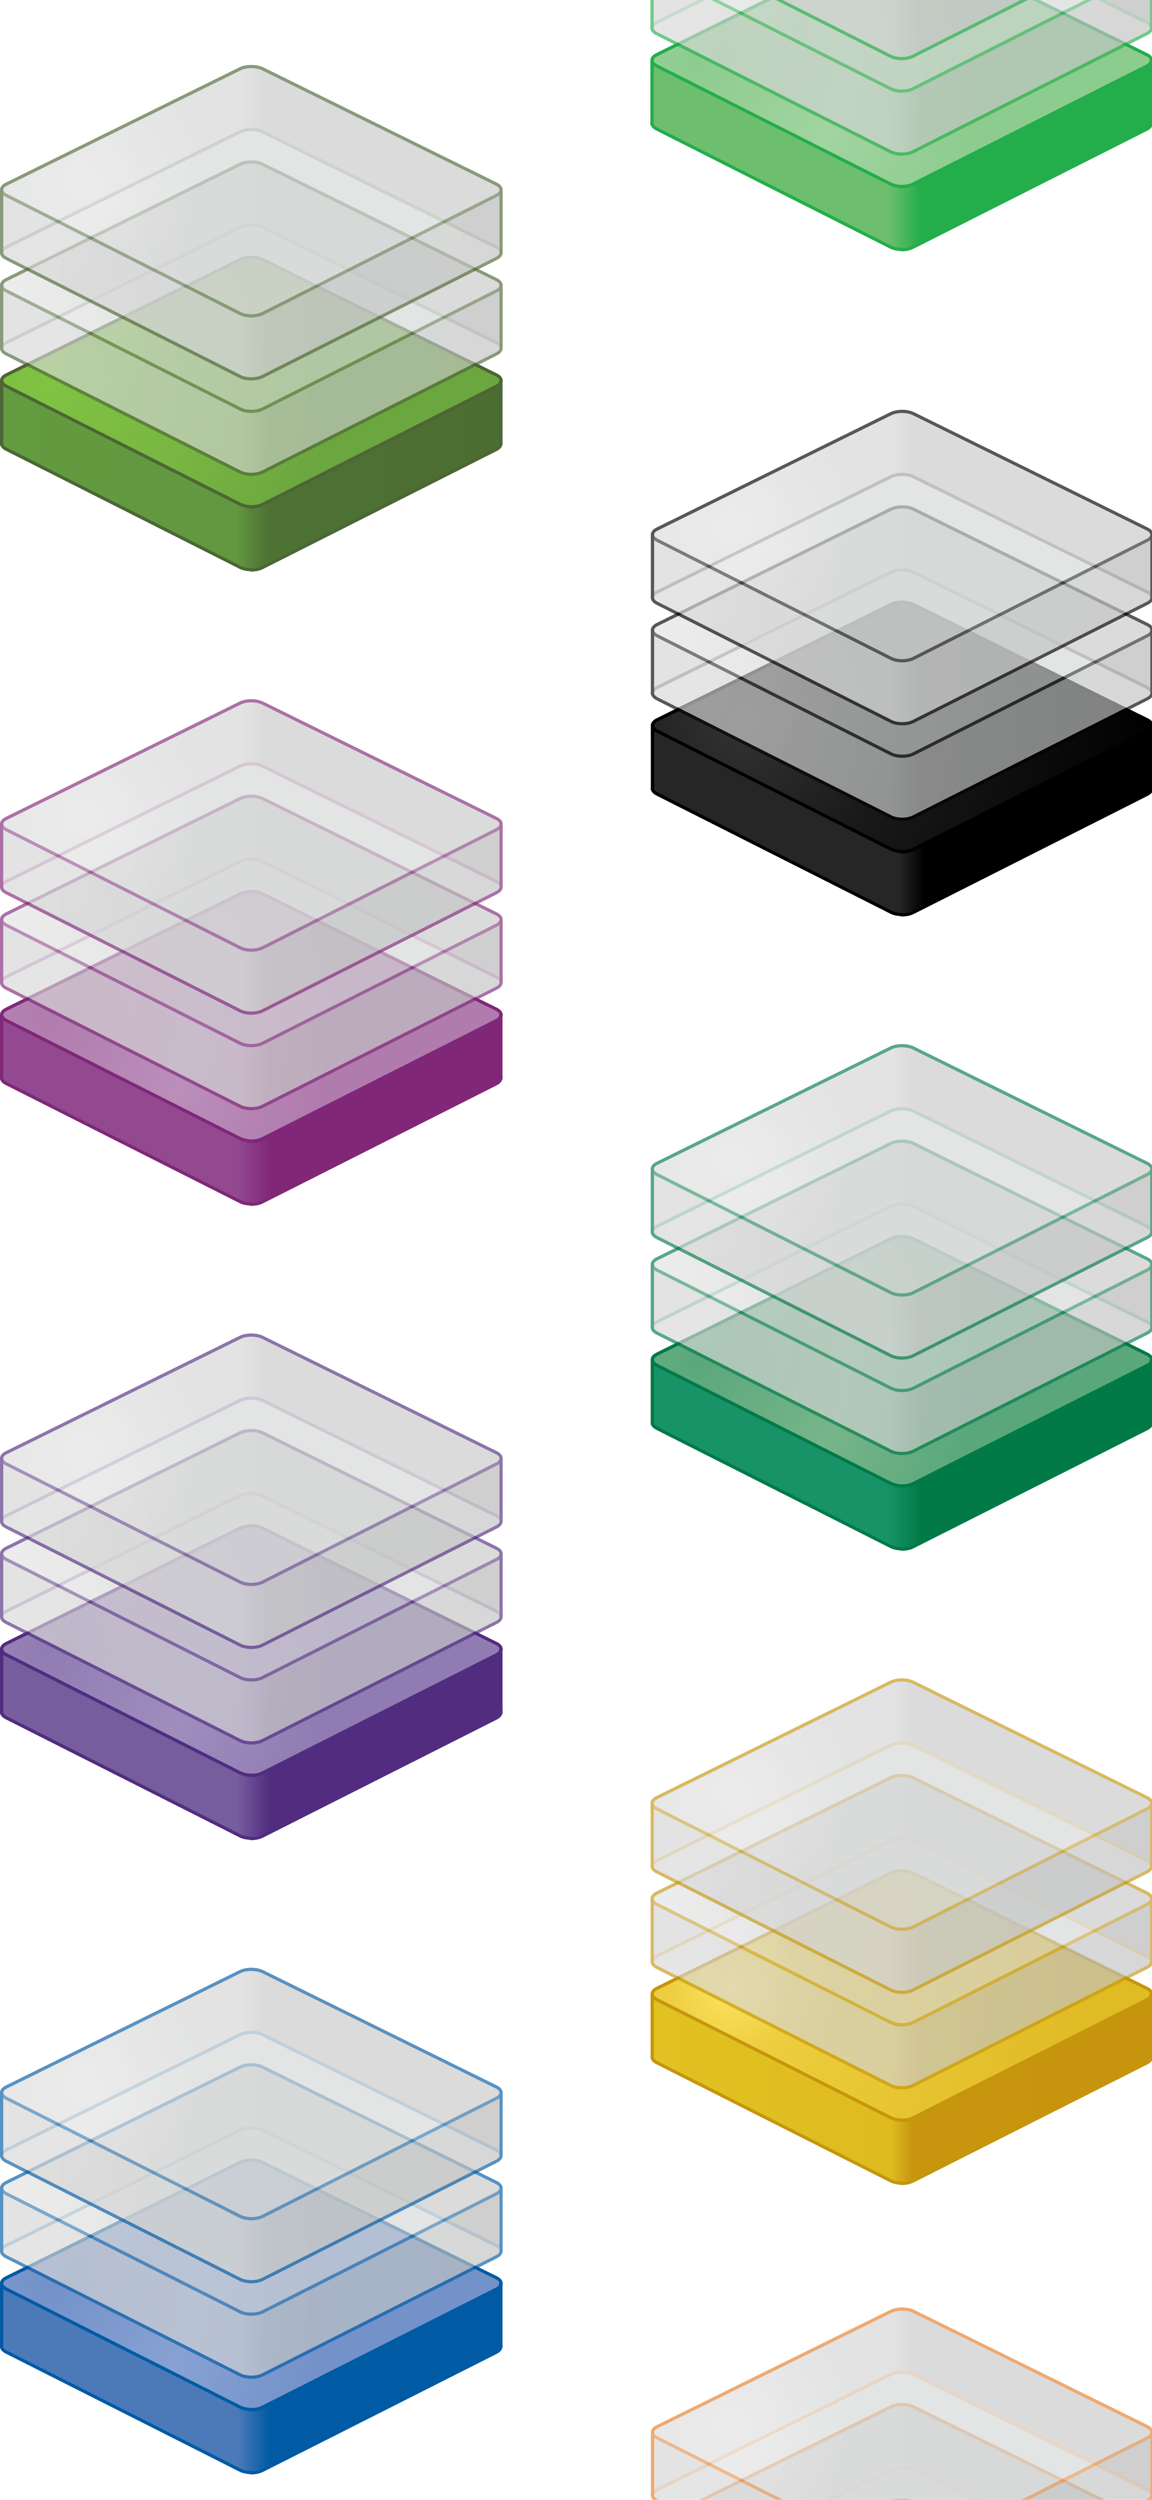 <?xml version="1.0" encoding="utf-8"?>
<!-- Generator: Adobe Illustrator 16.0.0, SVG Export Plug-In . SVG Version: 6.00 Build 0)  -->
<!DOCTYPE svg PUBLIC "-//W3C//DTD SVG 1.1//EN" "http://www.w3.org/Graphics/SVG/1.1/DTD/svg11.dtd">
<svg version="1.1" xmlns="http://www.w3.org/2000/svg" xmlns:xlink="http://www.w3.org/1999/xlink" x="0px" y="0px"
	 width="354.407px" height="768.886px" viewBox="0 0 354.407 768.886" enable-background="new 0 0 354.407 768.886"
	 xml:space="preserve">
<g id="grün">
</g>
<g id="grün_copy_2">
</g>
<g id="grün_copy">
</g>
<g id="TU_blau">
</g>
<g id="AF_1">
</g>
<g id="AF_2a">
</g>
<g id="AF_2b">
</g>
<g id="Ausnahmefarbe">
</g>
<g id="Schwarz">
</g>
<g id="Gold">
	<g>
		<g id="Ebene1_4_">
			<g id="unten_15_">
				<path fill="#DCDBDB" stroke="#C6950D" stroke-width="0.968" stroke-linecap="round" stroke-linejoin="round" d="
					M280.896,670.718c-1.895,0.957-5.001,0.957-6.892,0l-71.962-36.335c-0.927-0.469-1.398-1.078-1.417-1.687
					c-0.019-0.64,0.459-1.282,1.432-1.763l71.928-35.48c1.905-0.941,5.022-0.941,6.926,0l71.928,35.48
					c1.905,0.938,1.91,2.492,0.015,3.449L280.896,670.718z"/>
				
					<path id="hinten_rechts_4_" fill="#A2A2A2" stroke="#C6950D" stroke-width="0.968" stroke-linecap="round" stroke-linejoin="round" d="
					M277.448,594.747v-19.364c1.256,0,2.51,0.238,3.463,0.707l71.928,35.479c0.87,0.428,1.345,0.983,1.422,1.555l-0.008-0.003
					v19.534"/>
				
					<path id="hinten_links_14_" fill="#D6D6D6" stroke="#C6950D" stroke-width="0.968" stroke-linecap="round" stroke-linejoin="round" d="
					M200.627,632.977v-19.732l-0.002,0.042c0.002-0.624,0.48-1.248,1.432-1.718l71.928-35.479c0.953-0.469,2.209-0.707,3.463-0.707
					v19.364"/>
			</g>
			<g id="oben_15_">
				<g>
					<radialGradient id="SVGID_1_" cx="225.216" cy="611.352" r="109.15" gradientUnits="userSpaceOnUse">
						<stop  offset="0" style="stop-color:#FEE361"/>
						<stop  offset="0.192" style="stop-color:#EDCD3E"/>
						<stop  offset="1" style="stop-color:#DFBB24"/>
					</radialGradient>
					<path fill="url(#SVGID_1_)" stroke="#C6950D" stroke-width="0.968" stroke-linecap="round" stroke-linejoin="round" d="
						M280.926,651.369c-1.895,0.957-4.997,0.957-6.896,0l-71.958-36.334c-1.897-0.961-1.888-2.513,0.015-3.454l71.928-35.476
						c1.907-0.938,5.023-0.938,6.926,0l71.924,35.476c1.909,0.941,1.916,2.493,0.019,3.454L280.926,651.369z"/>
				</g>
				<linearGradient id="vorne_rechts_5_" gradientUnits="userSpaceOnUse" x1="200.653" y1="642.347" x2="354.184" y2="642.347">
					<stop  offset="0" style="stop-color:#E2C122"/>
					<stop  offset="0.478" style="stop-color:#DEBC20"/>
					<stop  offset="0.522" style="stop-color:#C7960E"/>
					<stop  offset="0.989" style="stop-color:#C6950D"/>
				</linearGradient>
				
					<path id="vorne_rechts_14_" fill="url(#vorne_rechts_5_)" stroke="#C6950D" stroke-width="0.968" stroke-linecap="round" stroke-linejoin="round" d="
					M277.329,671.574c1.26,0,2.521-0.238,3.478-0.723l71.958-36.335c0.929-0.469,1.399-1.078,1.418-1.69l-0.006,0.049v-19.489h0.004
					c0.023,0.635-0.45,1.278-1.417,1.767l-71.958,36.334c-0.947,0.48-2.198,0.719-3.448,0.719h-0.03c0,0-2.349-0.359-3.299-0.836
					l-71.958-36.334c-0.997-0.507-1.468-1.173-1.415-1.831l0.015-0.083v19.437l-0.002-0.076c-0.108,0.685,0.357,1.393,1.402,1.918
					l71.958,36.335c0.942,0.473,2.179,0.715,3.418,0.719L277.329,671.574z"/>
			</g>
		</g>
		<g id="Ebene2_5_" opacity="0.66">
			<g id="unten_14_">
				<radialGradient id="SVGID_2_" cx="212.127" cy="602.548" r="136.272" gradientUnits="userSpaceOnUse">
					<stop  offset="0" style="stop-color:#E5E6E5"/>
					<stop  offset="0.308" style="stop-color:#D5D6D6"/>
				</radialGradient>
				<path fill="url(#SVGID_2_)" stroke="#C6950D" stroke-width="0.968" stroke-linecap="round" stroke-linejoin="round" d="
					M280.896,641.405c-1.895,0.957-5.001,0.957-6.892,0l-71.962-36.335c-0.927-0.469-1.398-1.078-1.417-1.687
					c-0.019-0.64,0.459-1.283,1.432-1.76l71.928-35.483c1.905-0.938,5.022-0.938,6.926,0l71.928,35.483
					c1.905,0.938,1.91,2.489,0.015,3.446L280.896,641.405z"/>
				<linearGradient id="hinten_links_5_" gradientUnits="userSpaceOnUse" x1="200.625" y1="574.727" x2="354.262" y2="574.727">
					<stop  offset="0" style="stop-color:#D6D6D6"/>
					<stop  offset="0.478" style="stop-color:#D4D4D3"/>
					<stop  offset="0.522" style="stop-color:#A5A5A5"/>
					<stop  offset="1" style="stop-color:#A2A2A2"/>
				</linearGradient>
				
					<path id="hinten_links_13_" fill="url(#hinten_links_5_)" stroke="#C6950D" stroke-width="0.968" stroke-linecap="round" stroke-linejoin="round" d="
					M277.448,565.437c-1.254,0-2.51,0.234-3.463,0.703l-71.928,35.483c-0.973,0.477-1.451,1.12-1.432,1.76h0.002v-19.448
					l-0.002,0.038c0.002-0.624,0.48-1.249,1.432-1.718l71.928-35.479c0.953-0.469,2.209-0.704,3.463-0.704
					c1.256,0,2.51,0.235,3.463,0.704l71.928,35.479c0.87,0.432,1.345,0.991,1.422,1.555l-0.008-0.004v19.301h-0.005
					c-0.108-0.549-0.577-1.074-1.409-1.483l-71.928-35.483c-0.953-0.469-2.209-0.703-3.465-0.703H277.448z"/>
			</g>
			<g id="oben_14_" opacity="0.75">
				<g>
					<radialGradient id="SVGID_3_" cx="205.691" cy="584.307" r="139.489" gradientUnits="userSpaceOnUse">
						<stop  offset="0" style="stop-color:#E5E6E5"/>
						<stop  offset="0.308" style="stop-color:#D5D6D6"/>
					</radialGradient>
					<path fill="url(#SVGID_3_)" stroke="#C6950D" stroke-width="0.968" stroke-linecap="round" stroke-linejoin="round" d="
						M280.926,622.055c-1.895,0.957-4.997,0.957-6.896,0l-71.958-36.335c-1.897-0.957-1.888-2.508,0.015-3.449l71.928-35.48
						c1.907-0.941,5.023-0.941,6.926,0l71.924,35.48c1.909,0.941,1.916,2.492,0.019,3.449L280.926,622.055z"/>
				</g>
				<linearGradient id="vorne_rechts_6_" gradientUnits="userSpaceOnUse" x1="200.653" y1="612.975" x2="354.303" y2="612.975">
					<stop  offset="0" style="stop-color:#D3D3D3"/>
					<stop  offset="0.478" style="stop-color:#D1D1D1"/>
					<stop  offset="0.511" style="stop-color:#C7C7C7"/>
					<stop  offset="0.538" style="stop-color:#BFBFBE"/>
					<stop  offset="1" style="stop-color:#BCBCBC"/>
				</linearGradient>
				
					<path id="vorne_rechts_13_" fill="url(#vorne_rechts_6_)" stroke="#C6950D" stroke-width="0.968" stroke-linecap="round" stroke-linejoin="round" d="
					M277.448,642.139c1.261,0.003,2.521-0.238,3.478-0.719l71.958-36.335c0.927-0.47,1.403-1.078,1.418-1.691l-0.006,0.05v-19.49
					h0.002c0.025,0.636-0.45,1.279-1.415,1.767l-71.958,36.335c-0.949,0.477-2.198,0.719-3.446,0.719h-0.032h0.032
					c-1.252,0-2.5-0.238-3.45-0.719l-71.958-36.335c-0.997-0.507-1.468-1.169-1.415-1.827l0.015-0.083v19.433l-0.002-0.079
					c-0.108,0.685,0.357,1.396,1.402,1.922l71.958,36.335C274.972,641.897,276.209,642.135,277.448,642.139z"/>
			</g>
		</g>
		<g id="Ebene3_4_" opacity="0.66">
			<g id="unten_13_">
				<radialGradient id="SVGID_4_" cx="216.955" cy="573.044" r="128.226" gradientUnits="userSpaceOnUse">
					<stop  offset="0" style="stop-color:#E5E6E5"/>
					<stop  offset="0.308" style="stop-color:#D5D6D6"/>
				</radialGradient>
				<path fill="url(#SVGID_4_)" stroke="#C6950D" stroke-width="0.968" stroke-linecap="round" stroke-linejoin="round" d="
					M280.896,612.031c-1.895,0.961-5.001,0.961-6.892,0L202.042,575.7c-0.927-0.469-1.398-1.078-1.417-1.688
					c-0.019-0.639,0.459-1.282,1.432-1.763l71.928-35.483c1.905-0.938,5.022-0.938,6.926,0l71.928,35.483
					c1.905,0.942,1.91,2.493,0.015,3.45L280.896,612.031z"/>
				<linearGradient id="hinten_links_6_" gradientUnits="userSpaceOnUse" x1="200.625" y1="545.355" x2="354.262" y2="545.355">
					<stop  offset="0" style="stop-color:#D6D6D6"/>
					<stop  offset="0.478" style="stop-color:#D4D4D3"/>
					<stop  offset="0.522" style="stop-color:#A5A5A5"/>
					<stop  offset="1" style="stop-color:#A2A2A2"/>
				</linearGradient>
				
					<path id="hinten_links_11_" fill="url(#hinten_links_6_)" stroke="#C6950D" stroke-width="0.968" stroke-linecap="round" stroke-linejoin="round" d="
					M277.448,536.066c-1.254-0.003-2.51,0.235-3.463,0.7l-71.928,35.483c-0.973,0.48-1.451,1.124-1.432,1.763h0.002v-19.451
					l-0.002,0.038c0.002-0.621,0.48-1.245,1.432-1.714l71.928-35.483c0.953-0.466,2.209-0.704,3.463-0.704
					c1.256,0,2.51,0.238,3.463,0.704l71.928,35.483c0.87,0.428,1.345,0.987,1.422,1.555l-0.008-0.004v19.301h-0.005
					c-0.108-0.549-0.577-1.078-1.409-1.487l-71.928-35.483c-0.953-0.465-2.209-0.703-3.465-0.7H277.448z"/>
			</g>
			<g id="oben_13_" opacity="0.75">
				<g>
					<radialGradient id="SVGID_5_" cx="225.541" cy="552.125" r="121.383" gradientUnits="userSpaceOnUse">
						<stop  offset="0" style="stop-color:#E5E6E5"/>
						<stop  offset="0.308" style="stop-color:#D5D6D6"/>
					</radialGradient>
					<path fill="url(#SVGID_5_)" stroke="#C6950D" stroke-width="0.968" stroke-linecap="round" stroke-linejoin="round" d="
						M280.926,592.685c-1.895,0.957-4.997,0.957-6.896,0l-71.958-36.339c-1.897-0.957-1.888-2.508,0.015-3.446l71.928-35.479
						c1.907-0.941,5.023-0.941,6.926,0l71.924,35.479c1.909,0.938,1.916,2.489,0.019,3.446L280.926,592.685z"/>
				</g>
				<linearGradient id="vorne_rechts_7_" gradientUnits="userSpaceOnUse" x1="200.653" y1="583.602" x2="354.303" y2="583.602">
					<stop  offset="0" style="stop-color:#D3D3D3"/>
					<stop  offset="0.478" style="stop-color:#D1D1D1"/>
					<stop  offset="0.511" style="stop-color:#C7C7C7"/>
					<stop  offset="0.538" style="stop-color:#BFBFBE"/>
					<stop  offset="1" style="stop-color:#BCBCBC"/>
				</linearGradient>
				
					<path id="vorne_rechts_11_" fill="url(#vorne_rechts_7_)" stroke="#C6950D" stroke-width="0.968" stroke-linecap="round" stroke-linejoin="round" d="
					M277.448,612.768c1.261,0.004,2.521-0.238,3.478-0.715l71.958-36.338c0.927-0.47,1.403-1.082,1.418-1.691l-0.006,0.049V554.58
					h0.002c0.025,0.64-0.45,1.282-1.415,1.767l-71.958,36.339c-0.949,0.477-2.198,0.719-3.446,0.719l-0.032-0.004l0.032,0.004
					c-1.252,0-2.5-0.238-3.45-0.719l-71.958-36.339c-0.997-0.503-1.468-1.169-1.415-1.827l0.015-0.083v19.437l-0.002-0.079
					c-0.108,0.685,0.357,1.396,1.402,1.922l71.958,36.338C274.972,612.522,276.209,612.761,277.448,612.768z"/>
			</g>
		</g>
	</g>
	<g>
		<g id="Ebene1_3_">
			<g id="unten_11_">
				<path fill="#DCDBDB" stroke="#000000" stroke-width="0.968" stroke-linecap="round" stroke-linejoin="round" d="
					M280.981,280.545c-1.892,0.957-4.994,0.957-6.889,0l-71.962-36.331c-0.927-0.469-1.4-1.078-1.415-1.687
					c-0.022-0.64,0.46-1.282,1.432-1.763l71.93-35.48c1.903-0.941,5.018-0.941,6.924,0l71.924,35.48
					c1.905,0.938,1.914,2.492,0.02,3.449L280.981,280.545z"/>
				
					<path id="hinten_rechts_3_" fill="#A2A2A2" stroke="#000000" stroke-width="0.968" stroke-linecap="round" stroke-linejoin="round" d="
					M277.537,204.581v-19.368c1.254,0,2.514,0.238,3.465,0.707l71.924,35.476c0.875,0.432,1.35,0.987,1.425,1.559l-0.006-0.003
					v19.534"/>
				
					<path id="hinten_links_10_" fill="#D6D6D6" stroke="#000000" stroke-width="0.968" stroke-linecap="round" stroke-linejoin="round" d="
					M200.72,242.808v-19.732l-0.004,0.042c0.004-0.624,0.48-1.252,1.432-1.722l71.93-35.476c0.95-0.469,2.206-0.707,3.459-0.707
					v19.368"/>
			</g>
			<g id="oben_11_">
				<g>
					<radialGradient id="SVGID_6_" cx="228.55" cy="221.05" r="127.834" gradientUnits="userSpaceOnUse">
						<stop  offset="0" style="stop-color:#333333"/>
						<stop  offset="0.374" style="stop-color:#191919"/>
						<stop  offset="1" style="stop-color:#000000"/>
					</radialGradient>
					<path fill="url(#SVGID_6_)" stroke="#000000" stroke-width="0.968" stroke-linecap="round" stroke-linejoin="round" d="
						M281.016,261.199c-1.896,0.957-4.998,0.957-6.895,0l-71.96-36.334c-1.896-0.961-1.884-2.509,0.019-3.454l71.924-35.476
						c1.907-0.938,5.026-0.938,6.927,0l71.928,35.476c1.906,0.945,1.912,2.493,0.017,3.454L281.016,261.199z"/>
				</g>
				
					<linearGradient id="vorne_rechts_15_" gradientUnits="userSpaceOnUse" x1="200.742" y1="252.179" x2="354.275" y2="252.179">
					<stop  offset="0" style="stop-color:#262626"/>
					<stop  offset="0.494" style="stop-color:#262626"/>
					<stop  offset="0.545" style="stop-color:#000000"/>
					<stop  offset="1" style="stop-color:#000000"/>
				</linearGradient>
				
					<path id="vorne_rechts_10_" fill="url(#vorne_rechts_15_)" stroke="#000000" stroke-width="0.968" stroke-linecap="round" stroke-linejoin="round" d="
					M277.422,281.404c1.256,0,2.519-0.235,3.475-0.723l71.958-36.335c0.931-0.469,1.401-1.078,1.421-1.69l-0.006,0.049v-19.489
					h0.004c0.022,0.635-0.451,1.278-1.419,1.767l-71.958,36.334c-0.948,0.48-2.2,0.719-3.448,0.719h-0.026
					c0,0-2.351-0.359-3.301-0.836l-71.96-36.334c-0.997-0.507-1.468-1.169-1.415-1.827l0.015-0.084v19.43l-0.002-0.072
					c-0.108,0.681,0.357,1.389,1.402,1.914l71.96,36.339c0.938,0.473,2.181,0.711,3.416,0.719L277.422,281.404z"/>
			</g>
		</g>
		<g id="Ebene2_3_" opacity="0.66">
			<g id="unten_10_">
				<radialGradient id="SVGID_7_" cx="212.217" cy="212.379" r="136.27" gradientUnits="userSpaceOnUse">
					<stop  offset="0" style="stop-color:#E5E6E5"/>
					<stop  offset="0.308" style="stop-color:#D5D6D6"/>
				</radialGradient>
				<path fill="url(#SVGID_7_)" stroke="#000000" stroke-width="0.968" stroke-linecap="round" stroke-linejoin="round" d="
					M280.981,251.235c-1.892,0.957-4.994,0.957-6.889,0L202.131,214.9c-0.927-0.469-1.4-1.078-1.415-1.687
					c-0.022-0.64,0.46-1.283,1.432-1.763l71.93-35.48c1.903-0.938,5.018-0.938,6.924,0l71.924,35.48
					c1.905,0.941,1.914,2.492,0.02,3.449L280.981,251.235z"/>
				<linearGradient id="hinten_links_7_" gradientUnits="userSpaceOnUse" x1="200.715" y1="184.558" x2="354.351" y2="184.558">
					<stop  offset="0" style="stop-color:#D6D6D6"/>
					<stop  offset="0.478" style="stop-color:#D4D4D3"/>
					<stop  offset="0.522" style="stop-color:#A5A5A5"/>
					<stop  offset="1" style="stop-color:#A2A2A2"/>
				</linearGradient>
				
					<path id="hinten_links_9_" fill="url(#hinten_links_7_)" stroke="#000000" stroke-width="0.968" stroke-linecap="round" stroke-linejoin="round" d="
					M277.537,175.268c-1.254,0-2.51,0.234-3.459,0.703l-71.93,35.48c-0.972,0.479-1.455,1.123-1.432,1.763h0.004v-19.448
					l-0.004,0.038c0.004-0.624,0.48-1.249,1.432-1.718l71.93-35.479c0.95-0.469,2.206-0.704,3.459-0.704s2.514,0.235,3.465,0.704
					l71.924,35.479c0.875,0.432,1.35,0.991,1.425,1.555l-0.006-0.004v19.301h-0.005c-0.108-0.549-0.576-1.078-1.414-1.486
					l-71.924-35.48C280.051,175.502,278.791,175.268,277.537,175.268L277.537,175.268z"/>
			</g>
			<g id="oben_10_" opacity="0.75">
				<g>
					<radialGradient id="SVGID_8_" cx="205.782" cy="194.139" r="139.489" gradientUnits="userSpaceOnUse">
						<stop  offset="0" style="stop-color:#E5E6E5"/>
						<stop  offset="0.308" style="stop-color:#D5D6D6"/>
					</radialGradient>
					<path fill="url(#SVGID_8_)" stroke="#000000" stroke-width="0.968" stroke-linecap="round" stroke-linejoin="round" d="
						M281.016,231.886c-1.896,0.957-4.998,0.957-6.895,0l-71.96-36.335c-1.896-0.957-1.884-2.508,0.019-3.449l71.924-35.48
						c1.907-0.941,5.026-0.941,6.927,0l71.928,35.48c1.906,0.941,1.912,2.492,0.017,3.449L281.016,231.886z"/>
				</g>
				
					<linearGradient id="vorne_rechts_16_" gradientUnits="userSpaceOnUse" x1="200.742" y1="222.805" x2="354.394" y2="222.805">
					<stop  offset="0" style="stop-color:#D3D3D3"/>
					<stop  offset="0.478" style="stop-color:#D1D1D1"/>
					<stop  offset="0.511" style="stop-color:#C7C7C7"/>
					<stop  offset="0.538" style="stop-color:#BFBFBE"/>
					<stop  offset="1" style="stop-color:#BCBCBC"/>
				</linearGradient>
				
					<path id="vorne_rechts_9_" fill="url(#vorne_rechts_16_)" stroke="#000000" stroke-width="0.968" stroke-linecap="round" stroke-linejoin="round" d="
					M277.537,251.97c1.262,0.003,2.525-0.235,3.479-0.719l71.96-36.335c0.927-0.47,1.403-1.082,1.419-1.691l-0.004,0.046v-19.489
					l0,0c0.022,0.639-0.451,1.286-1.415,1.77l-71.96,36.335c-0.948,0.477-2.2,0.719-3.446,0.719h-0.032h0.032
					c-1.25,0-2.499-0.242-3.448-0.719l-71.96-36.335c-0.997-0.507-1.468-1.169-1.415-1.827l0.015-0.083v19.433l-0.002-0.079
					c-0.108,0.685,0.357,1.396,1.402,1.922l71.96,36.335C275.059,251.728,276.302,251.962,277.537,251.97z"/>
			</g>
		</g>
		<g id="Ebene3_3_" opacity="0.66">
			<g id="unten_9_">
				<radialGradient id="SVGID_9_" cx="217.045" cy="182.875" r="128.224" gradientUnits="userSpaceOnUse">
					<stop  offset="0" style="stop-color:#E5E6E5"/>
					<stop  offset="0.308" style="stop-color:#D5D6D6"/>
				</radialGradient>
				<path fill="url(#SVGID_9_)" stroke="#000000" stroke-width="0.968" stroke-linecap="round" stroke-linejoin="round" d="
					M280.981,221.861c-1.892,0.961-4.994,0.961-6.889,0l-71.962-36.331c-0.927-0.469-1.4-1.078-1.415-1.688
					c-0.022-0.639,0.46-1.282,1.432-1.763l71.93-35.483c1.903-0.938,5.018-0.938,6.924,0l71.924,35.483
					c1.905,0.938,1.914,2.493,0.02,3.45L280.981,221.861z"/>
				
					<linearGradient id="hinten_links_15_" gradientUnits="userSpaceOnUse" x1="200.715" y1="155.185" x2="354.351" y2="155.185">
					<stop  offset="0" style="stop-color:#D6D6D6"/>
					<stop  offset="0.478" style="stop-color:#D4D4D3"/>
					<stop  offset="0.522" style="stop-color:#A5A5A5"/>
					<stop  offset="1" style="stop-color:#A2A2A2"/>
				</linearGradient>
				
					<path id="hinten_links_8_" fill="url(#hinten_links_15_)" stroke="#000000" stroke-width="0.968" stroke-linecap="round" stroke-linejoin="round" d="
					M277.537,145.896c-1.254-0.003-2.51,0.235-3.459,0.7l-71.93,35.483c-0.972,0.48-1.455,1.124-1.432,1.763h0.004v-19.447
					l-0.004,0.034c0.004-0.621,0.48-1.241,1.432-1.714l71.93-35.483c0.95-0.466,2.206-0.704,3.459-0.704s2.514,0.238,3.465,0.704
					l71.924,35.483c0.875,0.428,1.35,0.987,1.425,1.555l-0.006-0.004v19.301h-0.005c-0.108-0.549-0.576-1.078-1.414-1.487
					l-71.924-35.483C280.051,146.132,278.791,145.894,277.537,145.896L277.537,145.896z"/>
			</g>
			<g id="oben_9_" opacity="0.75">
				<g>
					<radialGradient id="SVGID_10_" cx="225.632" cy="161.955" r="121.382" gradientUnits="userSpaceOnUse">
						<stop  offset="0" style="stop-color:#E5E6E5"/>
						<stop  offset="0.308" style="stop-color:#D5D6D6"/>
					</radialGradient>
					<path fill="url(#SVGID_10_)" stroke="#000000" stroke-width="0.968" stroke-linecap="round" stroke-linejoin="round" d="
						M281.016,202.516c-1.896,0.957-4.998,0.957-6.895,0l-71.96-36.339c-1.896-0.957-1.884-2.508,0.019-3.45l71.924-35.476
						c1.907-0.941,5.026-0.941,6.927,0l71.928,35.476c1.906,0.942,1.912,2.493,0.017,3.45L281.016,202.516z"/>
				</g>
				
					<linearGradient id="vorne_rechts_17_" gradientUnits="userSpaceOnUse" x1="200.742" y1="193.431" x2="354.394" y2="193.431">
					<stop  offset="0" style="stop-color:#D3D3D3"/>
					<stop  offset="0.478" style="stop-color:#D1D1D1"/>
					<stop  offset="0.511" style="stop-color:#C7C7C7"/>
					<stop  offset="0.538" style="stop-color:#BFBFBE"/>
					<stop  offset="1" style="stop-color:#BCBCBC"/>
				</linearGradient>
				
					<path id="vorne_rechts_8_" fill="url(#vorne_rechts_17_)" stroke="#000000" stroke-width="0.968" stroke-linecap="round" stroke-linejoin="round" d="
					M277.537,222.595c1.262,0.008,2.525-0.234,3.479-0.715l71.96-36.331c0.927-0.473,1.403-1.085,1.419-1.694l-0.004,0.049V164.41
					l0,0c0.022,0.64-0.451,1.282-1.415,1.767l-71.96,36.339c-0.948,0.477-2.2,0.719-3.446,0.719l-0.032-0.004l0.032,0.004
					c-1.25,0-2.499-0.238-3.448-0.719l-71.96-36.339c-0.997-0.503-1.468-1.169-1.415-1.827l0.015-0.083v19.44l-0.002-0.083
					c-0.108,0.685,0.357,1.396,1.402,1.925l71.96,36.331C275.059,222.356,276.302,222.592,277.537,222.595z"/>
			</g>
		</g>
	</g>
	<g>
		<g id="Ebene1_1_">
			<g id="unten_5_">
				<path fill="#DCDBDB" stroke="#E77C25" stroke-width="0.968" stroke-linecap="round" stroke-linejoin="round" d="
					M280.996,864.204c-1.896,0.957-4.992,0.957-6.887,0l-71.963-36.335c-0.927-0.469-1.396-1.078-1.414-1.687
					c-0.02-0.64,0.457-1.282,1.43-1.763l71.928-35.48c1.906-0.941,5.021-0.941,6.925,0l71.928,35.48
					c1.903,0.938,1.914,2.492,0.019,3.449L280.996,864.204z"/>
				
					<path id="hinten_rechts_1_" fill="#A2A2A2" stroke="#E77C25" stroke-width="0.968" stroke-linecap="round" stroke-linejoin="round" d="
					M277.555,788.232v-19.364c1.255,0,2.511,0.238,3.46,0.707l71.928,35.479c0.87,0.428,1.343,0.983,1.427,1.555l-0.012-0.003
					v19.534"/>
				
					<path id="hinten_links_4_" fill="#D6D6D6" stroke="#E77C25" stroke-width="0.968" stroke-linecap="round" stroke-linejoin="round" d="
					M200.732,826.462V806.73v0.038c0-0.62,0.48-1.244,1.43-1.714l71.928-35.479c0.953-0.469,2.209-0.707,3.465-0.707v19.364"/>
			</g>
			<g id="oben_5_">
				<g>
					<radialGradient id="SVGID_11_" cx="214.783" cy="807.229" r="144.416" gradientUnits="userSpaceOnUse">
						<stop  offset="0" style="stop-color:#F2B471"/>
						<stop  offset="0.319" style="stop-color:#F2B471"/>
						<stop  offset="0.604" style="stop-color:#F2B471"/>
					</radialGradient>
					<path fill="url(#SVGID_11_)" stroke="#E77C25" stroke-width="0.968" stroke-linecap="round" stroke-linejoin="round" d="
						M281.029,844.854c-1.895,0.957-4.995,0.957-6.894,0l-71.959-36.334c-1.895-0.961-1.888-2.513,0.02-3.454l71.924-35.476
						c1.906-0.938,5.019-0.938,6.925,0l71.924,35.476c1.91,0.941,1.914,2.493,0.02,3.454L281.029,844.854z"/>
				</g>
				
					<linearGradient id="vorne_rechts_21_" gradientUnits="userSpaceOnUse" x1="200.761" y1="835.832" x2="354.286" y2="835.832">
					<stop  offset="0" style="stop-color:#EF9C51"/>
					<stop  offset="0.472" style="stop-color:#EF9C51"/>
					<stop  offset="0.538" style="stop-color:#E77C25"/>
					<stop  offset="1" style="stop-color:#E77C25"/>
				</linearGradient>
				
					<path id="vorne_rechts_4_" fill="url(#vorne_rechts_21_)" stroke="#E77C25" stroke-width="0.968" stroke-linecap="round" stroke-linejoin="round" d="
					M277.438,865.059c1.254,0,2.518-0.238,3.475-0.723l71.959-36.335c0.927-0.469,1.396-1.078,1.414-1.69l-0.004,0.049v-19.489
					h0.004c0.026,0.635-0.446,1.278-1.414,1.767l-71.959,36.334c-0.949,0.48-2.197,0.719-3.448,0.719h-0.026
					c0,0-2.349-0.359-3.302-0.836l-71.959-36.334c-0.994-0.507-1.468-1.173-1.411-1.831l0.012-0.083v19.437v-0.076
					c-0.109,0.685,0.355,1.393,1.399,1.918l71.959,36.335c0.941,0.473,2.179,0.715,3.419,0.719L277.438,865.059z"/>
			</g>
		</g>
		<g id="Ebene2_1_" opacity="0.66">
			<g id="unten_4_">
				<radialGradient id="SVGID_12_" cx="212.234" cy="796.034" r="136.27" gradientUnits="userSpaceOnUse">
					<stop  offset="0" style="stop-color:#E5E6E5"/>
					<stop  offset="0.308" style="stop-color:#D5D6D6"/>
				</radialGradient>
				<path fill="url(#SVGID_12_)" stroke="#E77C25" stroke-width="0.968" stroke-linecap="round" stroke-linejoin="round" d="
					M280.996,834.89c-1.896,0.957-4.992,0.957-6.887,0l-71.963-36.335c-0.927-0.469-1.396-1.078-1.414-1.687
					c-0.02-0.64,0.457-1.283,1.43-1.76l71.928-35.483c1.906-0.938,5.021-0.938,6.925,0l71.928,35.483
					c1.903,0.938,1.914,2.489,0.019,3.446L280.996,834.89z"/>
				
					<linearGradient id="hinten_links_16_" gradientUnits="userSpaceOnUse" x1="200.732" y1="768.213" x2="354.369" y2="768.213">
					<stop  offset="0" style="stop-color:#D6D6D6"/>
					<stop  offset="0.478" style="stop-color:#D4D4D3"/>
					<stop  offset="0.522" style="stop-color:#A5A5A5"/>
					<stop  offset="1" style="stop-color:#A2A2A2"/>
				</linearGradient>
				
					<path id="hinten_links_3_" fill="url(#hinten_links_16_)" stroke="#E77C25" stroke-width="0.968" stroke-linecap="round" stroke-linejoin="round" d="
					M277.555,758.922c-1.256,0-2.512,0.234-3.465,0.703l-71.928,35.483c-0.973,0.477-1.449,1.12-1.43,1.76l0,0V777.42v0.038
					c0-0.624,0.48-1.249,1.43-1.718l71.928-35.479c0.953-0.469,2.209-0.704,3.465-0.704c1.255,0,2.511,0.235,3.46,0.704
					l71.928,35.479c0.87,0.432,1.343,0.991,1.427,1.555l-0.012-0.004v19.301h-0.004c-0.109-0.549-0.579-1.074-1.411-1.483
					l-71.928-35.483c-0.949-0.469-2.209-0.703-3.463-0.703H277.555z"/>
			</g>
			<g id="oben_4_" opacity="0.75">
				<g>
					<radialGradient id="SVGID_13_" cx="205.796" cy="777.793" r="139.487" gradientUnits="userSpaceOnUse">
						<stop  offset="0" style="stop-color:#E5E6E5"/>
						<stop  offset="0.308" style="stop-color:#D5D6D6"/>
					</radialGradient>
					<path fill="url(#SVGID_13_)" stroke="#E77C25" stroke-width="0.968" stroke-linecap="round" stroke-linejoin="round" d="
						M281.029,815.541c-1.895,0.957-4.995,0.957-6.894,0l-71.959-36.335c-1.895-0.957-1.888-2.508,0.02-3.449l71.924-35.48
						c1.906-0.941,5.019-0.941,6.925,0l71.924,35.48c1.91,0.941,1.914,2.492,0.02,3.449L281.029,815.541z"/>
				</g>
				
					<linearGradient id="vorne_rechts_23_" gradientUnits="userSpaceOnUse" x1="200.761" y1="806.46" x2="354.407" y2="806.46">
					<stop  offset="0" style="stop-color:#D3D3D3"/>
					<stop  offset="0.478" style="stop-color:#D1D1D1"/>
					<stop  offset="0.511" style="stop-color:#C7C7C7"/>
					<stop  offset="0.538" style="stop-color:#BFBFBE"/>
					<stop  offset="1" style="stop-color:#BCBCBC"/>
				</linearGradient>
				
					<path id="vorne_rechts_3_" fill="url(#vorne_rechts_23_)" stroke="#E77C25" stroke-width="0.968" stroke-linecap="round" stroke-linejoin="round" d="
					M277.555,835.625c1.258,0.003,2.518-0.238,3.475-0.719l71.959-36.335c0.931-0.47,1.403-1.078,1.418-1.691l-0.008,0.05v-19.493
					h0.008c0.023,0.639-0.45,1.282-1.418,1.77l-71.959,36.335c-0.945,0.477-2.197,0.719-3.444,0.719h-0.03h0.03
					c-1.252,0-2.496-0.238-3.449-0.719l-71.959-36.335c-0.994-0.507-1.468-1.169-1.411-1.827l0.012-0.083v19.433v-0.079
					c-0.109,0.685,0.355,1.396,1.399,1.922l71.959,36.335C275.077,835.382,276.314,835.621,277.555,835.625z"/>
			</g>
		</g>
		<g id="Ebene3_1_" opacity="0.66">
			<g id="unten_3_">
				<radialGradient id="SVGID_14_" cx="217.062" cy="766.53" r="128.224" gradientUnits="userSpaceOnUse">
					<stop  offset="0" style="stop-color:#E5E6E5"/>
					<stop  offset="0.308" style="stop-color:#D5D6D6"/>
				</radialGradient>
				<path fill="url(#SVGID_14_)" stroke="#E77C25" stroke-width="0.968" stroke-linecap="round" stroke-linejoin="round" d="
					M280.996,805.516c-1.896,0.961-4.992,0.961-6.887,0l-71.963-36.331c-0.927-0.469-1.396-1.078-1.414-1.688
					c-0.02-0.639,0.457-1.282,1.43-1.763l71.928-35.483c1.906-0.938,5.021-0.938,6.925,0l71.928,35.483
					c1.903,0.942,1.914,2.493,0.019,3.45L280.996,805.516z"/>
				
					<linearGradient id="hinten_links_17_" gradientUnits="userSpaceOnUse" x1="200.732" y1="738.84" x2="354.369" y2="738.84">
					<stop  offset="0" style="stop-color:#D6D6D6"/>
					<stop  offset="0.478" style="stop-color:#D4D4D3"/>
					<stop  offset="0.522" style="stop-color:#A5A5A5"/>
					<stop  offset="1" style="stop-color:#A2A2A2"/>
				</linearGradient>
				
					<path id="hinten_links_2_" fill="url(#hinten_links_17_)" stroke="#E77C25" stroke-width="0.968" stroke-linecap="round" stroke-linejoin="round" d="
					M277.555,729.551c-1.256-0.003-2.512,0.235-3.465,0.7l-71.928,35.483c-0.973,0.48-1.449,1.124-1.43,1.763l0,0v-19.451v0.038
					c0-0.621,0.48-1.245,1.43-1.714l71.928-35.483c0.953-0.466,2.209-0.704,3.465-0.704c1.255,0,2.511,0.238,3.46,0.704
					l71.928,35.483c0.87,0.428,1.343,0.987,1.427,1.555l-0.012-0.004v19.301h-0.004c-0.109-0.549-0.579-1.078-1.411-1.487
					l-71.928-35.483c-0.949-0.465-2.209-0.703-3.463-0.7H277.555z"/>
			</g>
			<g id="oben_3_" opacity="0.75">
				<g>
					<radialGradient id="SVGID_15_" cx="225.646" cy="745.609" r="121.381" gradientUnits="userSpaceOnUse">
						<stop  offset="0" style="stop-color:#E5E6E5"/>
						<stop  offset="0.308" style="stop-color:#D5D6D6"/>
					</radialGradient>
					<path fill="url(#SVGID_15_)" stroke="#E77C25" stroke-width="0.968" stroke-linecap="round" stroke-linejoin="round" d="
						M281.029,786.17c-1.895,0.957-4.995,0.957-6.894,0l-71.959-36.339c-1.895-0.957-1.888-2.508,0.02-3.446l71.924-35.479
						c1.906-0.941,5.019-0.941,6.925,0l71.924,35.479c1.91,0.938,1.914,2.489,0.02,3.446L281.029,786.17z"/>
				</g>
				
					<linearGradient id="vorne_rechts_24_" gradientUnits="userSpaceOnUse" x1="200.761" y1="777.087" x2="354.407" y2="777.087">
					<stop  offset="0" style="stop-color:#D3D3D3"/>
					<stop  offset="0.478" style="stop-color:#D1D1D1"/>
					<stop  offset="0.511" style="stop-color:#C7C7C7"/>
					<stop  offset="0.538" style="stop-color:#BFBFBE"/>
					<stop  offset="1" style="stop-color:#BCBCBC"/>
				</linearGradient>
				
					<path id="vorne_rechts_2_" fill="url(#vorne_rechts_24_)" stroke="#E77C25" stroke-width="0.968" stroke-linecap="round" stroke-linejoin="round" d="
					M277.555,806.253c1.258,0.004,2.518-0.238,3.475-0.715l71.959-36.338c0.931-0.47,1.403-1.082,1.418-1.691l-0.008,0.049v-19.493
					h0.008c0.023,0.64-0.45,1.279-1.418,1.767l-71.959,36.339c-0.945,0.477-2.197,0.719-3.444,0.719l-0.03-0.004l0.03,0.004
					c-1.252,0-2.496-0.238-3.449-0.719l-71.959-36.339c-0.994-0.503-1.468-1.169-1.411-1.827l0.012-0.083v19.437v-0.079
					c-0.109,0.685,0.355,1.396,1.399,1.922l71.959,36.338C275.077,806.007,276.314,806.247,277.555,806.253z"/>
			</g>
		</g>
	</g>
	<g>
		<g id="Ebene1_8_">
			<g id="unten_12_">
				<path fill="#DCDBDB" stroke="#4C6636" stroke-width="0.968" stroke-linecap="round" stroke-linejoin="round" d="
					M80.754,174.474c-1.894,0.957-4.998,0.957-6.891,0l-71.96-36.337c-0.927-0.467-1.398-1.078-1.419-1.687
					c-0.017-0.639,0.461-1.282,1.434-1.763l71.928-35.48c1.905-0.94,5.023-0.94,6.926,0l71.926,35.48
					c1.905,0.94,1.912,2.493,0.019,3.45L80.754,174.474z"/>
				
					<path id="hinten_rechts_12_" fill="#A2A2A2" stroke="#4C6636" stroke-width="0.968" stroke-linecap="round" stroke-linejoin="round" d="
					M77.31,98.501V79.137c1.256,0,2.512,0.236,3.463,0.705l71.926,35.482c0.872,0.425,1.345,0.983,1.424,1.555l-0.008-0.004v19.533"
					/>
				
					<path id="hinten_links_12_" fill="#D6D6D6" stroke="#4C6636" stroke-width="0.968" stroke-linecap="round" stroke-linejoin="round" d="
					M0.489,136.731v-19.733l-0.004,0.04c0.004-0.622,0.48-1.246,1.434-1.713l71.928-35.482c0.951-0.469,2.209-0.705,3.463-0.705
					v19.364"/>
			</g>
			<g id="oben_12_">
				<g>
					<radialGradient id="SVGID_16_" cx="14.539" cy="117.497" r="144.419" gradientUnits="userSpaceOnUse">
						<stop  offset="0" style="stop-color:#80C342"/>
						<stop  offset="0.319" style="stop-color:#78B642"/>
						<stop  offset="0.604" style="stop-color:#6BA63F"/>
					</radialGradient>
					<path fill="url(#SVGID_16_)" stroke="#4C6636" stroke-width="0.968" stroke-linecap="round" stroke-linejoin="round" d="
						M80.788,155.122c-1.895,0.957-5.001,0.957-6.896,0l-71.96-36.333c-1.896-0.96-1.888-2.512,0.017-3.454l71.926-35.478
						c1.907-0.938,5.022-0.938,6.927,0l71.926,35.478c1.911,0.942,1.914,2.493,0.019,3.454L80.788,155.122z"/>
				</g>
				<linearGradient id="vorne_rechts_34_" gradientUnits="userSpaceOnUse" x1="0.515" y1="146.101" x2="154.045" y2="146.101">
					<stop  offset="0" style="stop-color:#639B40"/>
					<stop  offset="0.472" style="stop-color:#629840"/>
					<stop  offset="0.5" style="stop-color:#58833A"/>
					<stop  offset="0.538" style="stop-color:#4E7134"/>
					<stop  offset="1" style="stop-color:#4C6E33"/>
				</linearGradient>
				
					<path id="vorne_rechts_12_" fill="url(#vorne_rechts_34_)" stroke="#4C6636" stroke-width="0.968" stroke-linecap="round" stroke-linejoin="round" d="
					M77.191,175.327c1.256,0,2.521-0.238,3.478-0.721l71.958-36.335c0.929-0.469,1.397-1.08,1.417-1.691l-0.004,0.047v-19.489h0.004
					c0.023,0.635-0.45,1.28-1.417,1.769l-71.958,36.334c-0.947,0.479-2.198,0.719-3.45,0.719h-0.028c0,0-2.349-0.359-3.299-0.838
					l-71.96-36.333c-0.997-0.507-1.466-1.172-1.413-1.831l0.015-0.083v19.435l-0.004-0.076c-0.109,0.687,0.359,1.392,1.402,1.918
					l71.96,36.337c0.94,0.471,2.179,0.715,3.418,0.719L77.191,175.327z"/>
			</g>
		</g>
		<g id="Ebene2_4_" opacity="0.66">
			<g id="unten_1_">
				<radialGradient id="SVGID_17_" cx="11.987" cy="106.302" r="136.273" gradientUnits="userSpaceOnUse">
					<stop  offset="0" style="stop-color:#E5E6E5"/>
					<stop  offset="0.308" style="stop-color:#D5D6D6"/>
				</radialGradient>
				<path fill="url(#SVGID_17_)" stroke="#4C6636" stroke-width="0.968" stroke-linecap="round" stroke-linejoin="round" d="
					M80.754,145.16c-1.894,0.957-4.998,0.957-6.891,0l-71.96-36.334c-0.927-0.469-1.398-1.08-1.419-1.687
					c-0.017-0.642,0.461-1.283,1.434-1.761l71.928-35.483c1.905-0.938,5.023-0.938,6.926,0l71.926,35.483
					c1.905,0.938,1.912,2.489,0.019,3.448L80.754,145.16z"/>
				<linearGradient id="hinten_links_21_" gradientUnits="userSpaceOnUse" x1="0.484" y1="78.482" x2="154.124" y2="78.482">
					<stop  offset="0" style="stop-color:#D6D6D6"/>
					<stop  offset="0.478" style="stop-color:#D4D4D3"/>
					<stop  offset="0.522" style="stop-color:#A5A5A5"/>
					<stop  offset="1" style="stop-color:#A2A2A2"/>
				</linearGradient>
				
					<path id="hinten_links_22_" fill="url(#hinten_links_21_)" stroke="#4C6636" stroke-width="0.968" stroke-linecap="round" stroke-linejoin="round" d="
					M77.31,69.192c-1.254,0-2.512,0.232-3.463,0.702L1.919,105.377c-0.973,0.479-1.451,1.12-1.434,1.761h0.004v-19.45l-0.004,0.04
					c0.004-0.626,0.48-1.249,1.434-1.719l71.928-35.48c0.951-0.469,2.209-0.704,3.463-0.704c1.256,0,2.512,0.234,3.463,0.704
					l71.926,35.48c0.872,0.431,1.345,0.991,1.424,1.557l-0.008-0.004v19.298h-0.003c-0.11-0.546-0.579-1.074-1.413-1.483
					L80.773,69.894c-0.951-0.469-2.211-0.702-3.465-0.702H77.31z"/>
			</g>
			<g id="oben_1_" opacity="0.75">
				<g>
					<radialGradient id="SVGID_18_" cx="5.552" cy="88.064" r="139.491" gradientUnits="userSpaceOnUse">
						<stop  offset="0" style="stop-color:#E5E6E5"/>
						<stop  offset="0.308" style="stop-color:#D5D6D6"/>
					</radialGradient>
					<path fill="url(#SVGID_18_)" stroke="#4C6636" stroke-width="0.968" stroke-linecap="round" stroke-linejoin="round" d="
						M80.788,125.811c-1.895,0.957-5.001,0.957-6.896,0L1.932,89.472c-1.896-0.955-1.888-2.504,0.017-3.448l71.926-35.479
						c1.907-0.94,5.022-0.94,6.927,0l71.926,35.479c1.911,0.944,1.914,2.493,0.019,3.448L80.788,125.811z"/>
				</g>
				<linearGradient id="vorne_rechts_35_" gradientUnits="userSpaceOnUse" x1="0.515" y1="116.73" x2="154.164" y2="116.73">
					<stop  offset="0" style="stop-color:#D3D3D3"/>
					<stop  offset="0.478" style="stop-color:#D1D1D1"/>
					<stop  offset="0.511" style="stop-color:#C7C7C7"/>
					<stop  offset="0.538" style="stop-color:#BFBFBE"/>
					<stop  offset="1" style="stop-color:#BCBCBC"/>
				</linearGradient>
				
					<path id="vorne_rechts_22_" fill="url(#vorne_rechts_35_)" stroke="#4C6636" stroke-width="0.968" stroke-linecap="round" stroke-linejoin="round" d="
					M77.31,145.894c1.26,0.004,2.519-0.24,3.478-0.719l71.958-36.334c0.931-0.469,1.399-1.078,1.417-1.693l-0.005,0.049V87.705
					h0.005c0.025,0.638-0.45,1.281-1.417,1.767l-71.958,36.339c-0.947,0.477-2.198,0.717-3.446,0.717H77.31h0.032
					c-1.252,0-2.5-0.238-3.45-0.717L1.932,89.472c-0.997-0.503-1.466-1.167-1.413-1.823l0.015-0.083v19.431l-0.004-0.08
					c-0.109,0.687,0.359,1.396,1.402,1.924l71.96,36.334C74.832,145.65,76.071,145.89,77.31,145.894z"/>
			</g>
		</g>
		<g id="Ebene3" opacity="0.66">
			<g id="unten_2_">
				<radialGradient id="SVGID_19_" cx="16.815" cy="76.8" r="128.226" gradientUnits="userSpaceOnUse">
					<stop  offset="0" style="stop-color:#E5E6E5"/>
					<stop  offset="0.308" style="stop-color:#D5D6D6"/>
				</radialGradient>
				<path fill="url(#SVGID_19_)" stroke="#4C6636" stroke-width="0.968" stroke-linecap="round" stroke-linejoin="round" d="
					M80.754,115.786c-1.894,0.961-4.998,0.961-6.891,0L1.904,79.453c-0.927-0.467-1.398-1.078-1.419-1.687
					c-0.017-0.637,0.461-1.28,1.434-1.763l71.928-35.482c1.905-0.937,5.023-0.937,6.926,0l71.926,35.482
					c1.905,0.942,1.912,2.493,0.019,3.45L80.754,115.786z"/>
				<linearGradient id="hinten_links_23_" gradientUnits="userSpaceOnUse" x1="0.484" y1="49.11" x2="154.124" y2="49.11">
					<stop  offset="0" style="stop-color:#D6D6D6"/>
					<stop  offset="0.478" style="stop-color:#D4D4D3"/>
					<stop  offset="0.522" style="stop-color:#A5A5A5"/>
					<stop  offset="1" style="stop-color:#A2A2A2"/>
				</linearGradient>
				
					<path id="hinten_links_1_" fill="url(#hinten_links_23_)" stroke="#4C6636" stroke-width="0.968" stroke-linecap="round" stroke-linejoin="round" d="
					M77.31,39.821c-1.254-0.003-2.512,0.231-3.463,0.7L1.919,76.003c-0.973,0.482-1.451,1.125-1.434,1.763h0.004V58.315l-0.004,0.04
					c0.004-0.621,0.48-1.245,1.434-1.716l71.928-35.481c0.951-0.468,2.209-0.703,3.463-0.703c1.256,0,2.512,0.234,3.463,0.703
					l71.926,35.481c0.872,0.43,1.345,0.989,1.424,1.558l-0.008-0.004V77.49h-0.003c-0.11-0.547-0.579-1.077-1.413-1.487
					L80.773,40.521c-0.951-0.469-2.211-0.703-3.465-0.7H77.31z"/>
			</g>
			<g id="oben_2_" opacity="0.75">
				<g>
					<radialGradient id="SVGID_20_" cx="25.402" cy="55.879" r="121.384" gradientUnits="userSpaceOnUse">
						<stop  offset="0" style="stop-color:#E5E6E5"/>
						<stop  offset="0.308" style="stop-color:#D5D6D6"/>
					</radialGradient>
					<path fill="url(#SVGID_20_)" stroke="#4C6636" stroke-width="0.968" stroke-linecap="round" stroke-linejoin="round" d="
						M80.788,96.44c-1.895,0.957-5.001,0.957-6.896,0L1.932,60.103c-1.896-0.958-1.888-2.509,0.017-3.448l71.926-35.48
						c1.907-0.94,5.022-0.94,6.927,0l71.926,35.48c1.911,0.939,1.914,2.49,0.019,3.448L80.788,96.44z"/>
				</g>
				<linearGradient id="vorne_rechts_36_" gradientUnits="userSpaceOnUse" x1="0.515" y1="87.356" x2="154.164" y2="87.356">
					<stop  offset="0" style="stop-color:#D3D3D3"/>
					<stop  offset="0.478" style="stop-color:#D1D1D1"/>
					<stop  offset="0.511" style="stop-color:#C7C7C7"/>
					<stop  offset="0.538" style="stop-color:#BFBFBE"/>
					<stop  offset="1" style="stop-color:#BCBCBC"/>
				</linearGradient>
				
					<path id="vorne_rechts_1_" fill="url(#vorne_rechts_36_)" stroke="#4C6636" stroke-width="0.968" stroke-linecap="round" stroke-linejoin="round" d="
					M111.355,81.006L80.788,96.44c-0.947,0.477-2.198,0.717-3.446,0.717l-0.032-0.004l0.032,0.004c-1.252,0-2.5-0.238-3.45-0.717
					L1.932,60.103c-0.997-0.505-1.466-1.169-1.413-1.827l0.015-0.083v19.434L0.53,77.546c-0.109,0.687,0.359,1.396,1.402,1.923
					l71.96,36.333c0.94,0.475,2.179,0.713,3.418,0.717c1.26,0.008,2.519-0.234,3.478-0.717l71.958-36.333
					c0.931-0.471,1.399-1.082,1.417-1.691l-0.005,0.047V58.335h0.005c0.025,0.638-0.45,1.278-1.417,1.768L111.355,81.006"/>
			</g>
		</g>
	</g>
	<g>
		<g id="Ebene1_18_">
			<g id="unten_57_">
				<path fill="#DCDBDB" stroke="#017A47" stroke-width="0.968" stroke-linecap="round" stroke-linejoin="round" d="
					M280.939,475.636c-1.894,0.957-4.998,0.957-6.891,0l-71.96-36.337c-0.927-0.467-1.398-1.076-1.419-1.687
					c-0.017-0.638,0.461-1.28,1.434-1.759l71.928-35.483c1.905-0.938,5.023-0.938,6.926,0l71.927,35.483
					c1.904,0.938,1.912,2.488,0.019,3.445L280.939,475.636z"/>
				
					<path id="hinten_rechts_18_" fill="#A2A2A2" stroke="#017A47" stroke-width="0.968" stroke-linecap="round" stroke-linejoin="round" d="
					M277.495,399.668v-19.367c1.256,0,2.512,0.234,3.463,0.706l71.927,35.479c0.871,0.432,1.344,0.985,1.424,1.555l-0.008-0.003
					v19.534"/>
				
					<path id="hinten_links_57_" fill="#D6D6D6" stroke="#017A47" stroke-width="0.968" stroke-linecap="round" stroke-linejoin="round" d="
					M200.673,437.9v-19.733l-0.004,0.04c0.004-0.623,0.48-1.248,1.434-1.72l71.928-35.479c0.951-0.471,2.209-0.706,3.463-0.706
					v19.367"/>
			</g>
			<g id="oben_57_">
				<g>
					<radialGradient id="SVGID_21_" cx="214.723" cy="418.661" r="144.419" gradientUnits="userSpaceOnUse">
						<stop  offset="0" style="stop-color:#5AA77C"/>
						<stop  offset="0.319" style="stop-color:#77B58A"/>
						<stop  offset="0.604" style="stop-color:#5AA77C"/>
					</radialGradient>
					<path fill="url(#SVGID_21_)" stroke="#017A47" stroke-width="0.968" stroke-linecap="round" stroke-linejoin="round" d="
						M280.973,456.286c-1.895,0.958-5.001,0.958-6.896,0l-71.96-36.334c-1.896-0.96-1.888-2.508,0.017-3.45l71.926-35.479
						c1.907-0.94,5.022-0.94,6.926,0l71.926,35.479c1.911,0.942,1.914,2.49,0.02,3.45L280.973,456.286z"/>
				</g>
				<linearGradient id="vorne_rechts_37_" gradientUnits="userSpaceOnUse" x1="200.699" y1="447.265" x2="354.229" y2="447.265">
					<stop  offset="0" style="stop-color:#179367"/>
					<stop  offset="0.472" style="stop-color:#179367"/>
					<stop  offset="0.538" style="stop-color:#017A47"/>
					<stop  offset="1" style="stop-color:#017A47"/>
				</linearGradient>
				
					<path id="vorne_rechts_57_" fill="url(#vorne_rechts_37_)" stroke="#017A47" stroke-width="0.968" stroke-linecap="round" stroke-linejoin="round" d="
					M277.375,476.489c1.256,0.006,2.521-0.234,3.478-0.717l71.958-36.336c0.929-0.471,1.397-1.082,1.416-1.691l-0.004,0.048V418.3
					h0.004c0.023,0.64-0.449,1.284-1.416,1.772l-71.958,36.333c-0.947,0.479-2.198,0.718-3.45,0.718h-0.028
					c0,0-2.35-0.359-3.299-0.838l-71.96-36.334c-0.997-0.506-1.466-1.173-1.413-1.825l0.015-0.085v19.432l-0.004-0.076
					c-0.109,0.687,0.359,1.393,1.402,1.918l71.96,36.338c0.94,0.475,2.179,0.713,3.418,0.717L277.375,476.489z"/>
			</g>
		</g>
		<g id="Ebene2_19_" opacity="0.66">
			<g id="unten_56_">
				<radialGradient id="SVGID_22_" cx="212.171" cy="407.466" r="136.273" gradientUnits="userSpaceOnUse">
					<stop  offset="0" style="stop-color:#E5E6E5"/>
					<stop  offset="0.308" style="stop-color:#D5D6D6"/>
				</radialGradient>
				<path fill="url(#SVGID_22_)" stroke="#017A47" stroke-width="0.968" stroke-linecap="round" stroke-linejoin="round" d="
					M280.939,446.323c-1.894,0.957-4.998,0.957-6.891,0l-71.96-36.333c-0.927-0.467-1.398-1.08-1.419-1.688
					c-0.017-0.641,0.461-1.283,1.434-1.762l71.928-35.48c1.905-0.94,5.023-0.94,6.926,0l71.927,35.48
					c1.904,0.941,1.912,2.492,0.019,3.449L280.939,446.323z"/>
				<linearGradient id="hinten_links_24_" gradientUnits="userSpaceOnUse" x1="200.669" y1="379.645" x2="354.308" y2="379.645">
					<stop  offset="0" style="stop-color:#D6D6D6"/>
					<stop  offset="0.478" style="stop-color:#D4D4D3"/>
					<stop  offset="0.522" style="stop-color:#A5A5A5"/>
					<stop  offset="1" style="stop-color:#A2A2A2"/>
				</linearGradient>
				
					<path id="hinten_links_56_" fill="url(#hinten_links_24_)" stroke="#017A47" stroke-width="0.968" stroke-linecap="round" stroke-linejoin="round" d="
					M277.495,370.358c-1.254-0.004-2.512,0.231-3.463,0.702l-71.928,35.48c-0.972,0.479-1.451,1.121-1.434,1.762h0.004v-19.449
					l-0.004,0.04c0.004-0.626,0.48-1.248,1.434-1.719l71.928-35.48c0.951-0.467,2.209-0.705,3.463-0.705
					c1.256,0,2.512,0.238,3.463,0.705l71.927,35.48c0.871,0.431,1.344,0.989,1.424,1.559l-0.008-0.004v19.297h-0.004
					c-0.109-0.547-0.578-1.074-1.412-1.484l-71.927-35.48c-0.951-0.471-2.211-0.706-3.465-0.702H277.495z"/>
			</g>
			<g id="oben_56_" opacity="0.75">
				<g>
					<radialGradient id="SVGID_23_" cx="205.736" cy="389.228" r="139.49" gradientUnits="userSpaceOnUse">
						<stop  offset="0" style="stop-color:#E5E6E5"/>
						<stop  offset="0.308" style="stop-color:#D5D6D6"/>
					</radialGradient>
					<path fill="url(#SVGID_23_)" stroke="#017A47" stroke-width="0.968" stroke-linecap="round" stroke-linejoin="round" d="
						M280.973,426.977c-1.895,0.957-5.001,0.957-6.896,0l-71.96-36.338c-1.896-0.958-1.888-2.508,0.017-3.45l71.926-35.48
						c1.907-0.94,5.022-0.94,6.926,0l71.926,35.48c1.911,0.942,1.914,2.493,0.02,3.45L280.973,426.977z"/>
				</g>
				
					<linearGradient id="vorne_rechts_38_" gradientUnits="userSpaceOnUse" x1="200.699" y1="417.893" x2="354.348" y2="417.893">
					<stop  offset="0" style="stop-color:#D3D3D3"/>
					<stop  offset="0.478" style="stop-color:#D1D1D1"/>
					<stop  offset="0.511" style="stop-color:#C7C7C7"/>
					<stop  offset="0.538" style="stop-color:#BFBFBE"/>
					<stop  offset="1" style="stop-color:#BCBCBC"/>
				</linearGradient>
				
					<path id="vorne_rechts_56_" fill="url(#vorne_rechts_38_)" stroke="#017A47" stroke-width="0.968" stroke-linecap="round" stroke-linejoin="round" d="
					M277.495,447.057c1.26,0.004,2.519-0.235,3.478-0.717l71.958-36.333c0.931-0.471,1.399-1.082,1.416-1.693l-0.005,0.049v-19.491
					h0.005c0.025,0.639-0.449,1.276-1.416,1.767l-71.958,36.338c-0.947,0.473-2.198,0.717-3.446,0.717l-0.032-0.004l0.032,0.004
					c-1.252,0-2.501-0.238-3.45-0.717l-71.96-36.338c-0.997-0.507-1.466-1.169-1.413-1.826l0.015-0.085v19.435l-0.004-0.079
					c-0.109,0.687,0.359,1.393,1.402,1.924l71.96,36.333C275.017,446.815,276.255,447.053,277.495,447.057z"/>
			</g>
		</g>
		<g id="Ebene3_18_" opacity="0.66">
			<g id="unten_55_">
				<radialGradient id="SVGID_24_" cx="217" cy="377.967" r="128.226" gradientUnits="userSpaceOnUse">
					<stop  offset="0" style="stop-color:#E5E6E5"/>
					<stop  offset="0.308" style="stop-color:#D5D6D6"/>
				</radialGradient>
				<path fill="url(#SVGID_24_)" stroke="#017A47" stroke-width="0.968" stroke-linecap="round" stroke-linejoin="round" d="
					M280.939,416.955c-1.894,0.957-4.998,0.957-6.891,0l-71.96-36.339c-0.927-0.465-1.398-1.076-1.419-1.687
					c-0.017-0.638,0.461-1.279,1.434-1.757l71.928-35.483c1.905-0.938,5.023-0.938,6.926,0l71.927,35.483
					c1.904,0.936,1.912,2.487,0.019,3.444L280.939,416.955z"/>
				
					<linearGradient id="hinten_links_34_" gradientUnits="userSpaceOnUse" x1="200.669" y1="350.273" x2="354.308" y2="350.273">
					<stop  offset="0" style="stop-color:#D6D6D6"/>
					<stop  offset="0.478" style="stop-color:#D4D4D3"/>
					<stop  offset="0.522" style="stop-color:#A5A5A5"/>
					<stop  offset="1" style="stop-color:#A2A2A2"/>
				</linearGradient>
				
					<path id="hinten_links_55_" fill="url(#hinten_links_34_)" stroke="#017A47" stroke-width="0.968" stroke-linecap="round" stroke-linejoin="round" d="
					M277.495,340.984c-1.254,0-2.512,0.232-3.463,0.704l-71.928,35.483c-0.972,0.479-1.451,1.12-1.434,1.757h0.004v-19.446
					l-0.004,0.04c0.004-0.626,0.48-1.249,1.434-1.72l71.928-35.479c0.951-0.469,2.209-0.706,3.463-0.706
					c1.256,0,2.512,0.236,3.463,0.706l71.927,35.479c0.871,0.432,1.344,0.989,1.424,1.557l-0.008-0.003v19.298h-0.004
					c-0.109-0.547-0.578-1.076-1.412-1.483l-71.927-35.483c-0.951-0.471-2.211-0.704-3.465-0.704H277.495z"/>
			</g>
			<g id="oben_55_" opacity="0.75">
				<g>
					<radialGradient id="SVGID_25_" cx="225.586" cy="357.043" r="121.383" gradientUnits="userSpaceOnUse">
						<stop  offset="0" style="stop-color:#E5E6E5"/>
						<stop  offset="0.308" style="stop-color:#D5D6D6"/>
					</radialGradient>
					<path fill="url(#SVGID_25_)" stroke="#017A47" stroke-width="0.968" stroke-linecap="round" stroke-linejoin="round" d="
						M280.973,397.603c-1.895,0.957-5.001,0.957-6.896,0l-71.96-36.333c-1.896-0.961-1.888-2.514,0.017-3.45l71.926-35.479
						c1.907-0.942,5.022-0.942,6.926,0l71.926,35.479c1.911,0.937,1.914,2.489,0.02,3.45L280.973,397.603z"/>
				</g>
				
					<linearGradient id="vorne_rechts_39_" gradientUnits="userSpaceOnUse" x1="200.699" y1="388.524" x2="354.348" y2="388.524">
					<stop  offset="0" style="stop-color:#D3D3D3"/>
					<stop  offset="0.478" style="stop-color:#D1D1D1"/>
					<stop  offset="0.511" style="stop-color:#C7C7C7"/>
					<stop  offset="0.538" style="stop-color:#BFBFBE"/>
					<stop  offset="1" style="stop-color:#BCBCBC"/>
				</linearGradient>
				
					<path id="vorne_rechts_55_" fill="url(#vorne_rechts_39_)" stroke="#017A47" stroke-width="0.968" stroke-linecap="round" stroke-linejoin="round" d="
					M277.495,417.688c1.26,0.004,2.519-0.24,3.478-0.719l71.958-36.336c0.931-0.467,1.399-1.076,1.416-1.691l-0.005,0.047v-19.492
					h0.005c0.025,0.64-0.449,1.281-1.416,1.772l-71.958,36.333c-0.947,0.479-2.198,0.717-3.446,0.717l-0.032-0.004l0.032,0.004
					c-1.252,0-2.501-0.238-3.45-0.717l-71.96-36.333c-0.997-0.507-1.466-1.169-1.413-1.831l0.015-0.08v19.435l-0.004-0.083
					c-0.109,0.685,0.359,1.396,1.402,1.922l71.96,36.336C275.017,417.444,276.255,417.679,277.495,417.688z"/>
			</g>
		</g>
	</g>
	<g>
		<g id="Ebene1_6_">
			<g id="unten_21_">
				<path fill="#DCDBDB" stroke="#24AD4B" stroke-width="0.968" stroke-linecap="round" stroke-linejoin="round" d="M280.848,75.97
					c-1.895,0.956-4.997,0.956-6.893,0l-71.958-36.335c-0.927-0.468-1.399-1.077-1.418-1.688c-0.02-0.639,0.461-1.281,1.434-1.762
					l71.928-35.48c1.902-0.94,5.023-0.94,6.927,0l71.924,35.48c1.906,0.94,1.914,2.49,0.019,3.449L280.848,75.97z"/>
				
					<path id="hinten_rechts_6_" fill="#A2A2A2" stroke="#24AD4B" stroke-width="0.968" stroke-linecap="round" stroke-linejoin="round" d="
					M277.402,0v-19.365c1.256,0,2.512,0.233,3.466,0.704l71.924,35.482c0.874,0.427,1.347,0.984,1.426,1.554l-0.007-0.003v19.532"/>
				
					<path id="hinten_links_20_" fill="#D6D6D6" stroke="#24AD4B" stroke-width="0.968" stroke-linecap="round" stroke-linejoin="round" d="
					M200.583,38.23V18.497l-0.003,0.042c0.003-0.624,0.48-1.25,1.434-1.717l71.928-35.482c0.949-0.47,2.209-0.704,3.461-0.704V0"/>
			</g>
			<g id="oben_21_">
				<g>
					<radialGradient id="SVGID_26_" cx="214.631" cy="18.994" r="144.421" gradientUnits="userSpaceOnUse">
						<stop  offset="0" style="stop-color:#8DCC8F"/>
						<stop  offset="0.319" style="stop-color:#A2D4A0"/>
						<stop  offset="0.604" style="stop-color:#8DCC8F"/>
					</radialGradient>
					<path fill="url(#SVGID_26_)" stroke="#24AD4B" stroke-width="0.968" stroke-linecap="round" stroke-linejoin="round" d="
						M280.882,56.62c-1.896,0.957-5.001,0.957-6.896,0l-71.962-36.334c-1.895-0.959-1.888-2.51,0.02-3.45l71.924-35.479
						c1.906-0.941,5.023-0.941,6.927,0l71.928,35.479c1.91,0.94,1.914,2.491,0.019,3.45L280.882,56.62z"/>
				</g>
				<linearGradient id="vorne_rechts_40_" gradientUnits="userSpaceOnUse" x1="200.609" y1="47.599" x2="354.139" y2="47.599">
					<stop  offset="0" style="stop-color:#6DBF6F"/>
					<stop  offset="0.472" style="stop-color:#6DBF6F"/>
					<stop  offset="0.538" style="stop-color:#24AD4B"/>
					<stop  offset="1" style="stop-color:#24AD4B"/>
				</linearGradient>
				
					<path id="vorne_rechts_20_" fill="url(#vorne_rechts_40_)" stroke="#24AD4B" stroke-width="0.968" stroke-linecap="round" stroke-linejoin="round" d="
					M277.285,76.824c1.256,0.002,2.52-0.238,3.477-0.722l71.958-36.333c0.931-0.47,1.4-1.08,1.419-1.692l-0.004,0.048V18.634h0.004
					c0.022,0.638-0.45,1.282-1.419,1.771l-71.958,36.334c-0.945,0.479-2.197,0.717-3.45,0.717h-0.026c0,0-2.349-0.357-3.299-0.836
					l-71.962-36.334c-0.994-0.504-1.464-1.171-1.411-1.828l0.016-0.083v19.433l-0.004-0.078c-0.109,0.687,0.359,1.392,1.399,1.921
					l71.962,36.333c0.938,0.475,2.18,0.716,3.416,0.718L277.285,76.824z"/>
			</g>
		</g>
		<g id="Ebene2_7_" opacity="0.66">
			<g id="unten_20_">
				<radialGradient id="SVGID_27_" cx="212.082" cy="7.8" r="136.272" gradientUnits="userSpaceOnUse">
					<stop  offset="0" style="stop-color:#E5E6E5"/>
					<stop  offset="0.308" style="stop-color:#D5D6D6"/>
				</radialGradient>
				<path fill="url(#SVGID_27_)" stroke="#24AD4B" stroke-width="0.968" stroke-linecap="round" stroke-linejoin="round" d="
					M280.848,46.656c-1.895,0.959-4.997,0.959-6.893,0l-71.958-36.334c-0.927-0.467-1.399-1.078-1.418-1.687
					c-0.02-0.639,0.461-1.281,1.434-1.762l71.928-35.483c1.902-0.936,5.023-0.936,6.927,0l71.924,35.483
					c1.906,0.94,1.914,2.493,0.019,3.449L280.848,46.656z"/>
				<linearGradient id="hinten_links_35_" gradientUnits="userSpaceOnUse" x1="200.579" y1="-20.022" x2="354.217" y2="-20.022">
					<stop  offset="0" style="stop-color:#D6D6D6"/>
					<stop  offset="0.478" style="stop-color:#D4D4D3"/>
					<stop  offset="0.522" style="stop-color:#A5A5A5"/>
					<stop  offset="1" style="stop-color:#A2A2A2"/>
				</linearGradient>
				
					<path id="hinten_links_19_" fill="url(#hinten_links_35_)" stroke="#24AD4B" stroke-width="0.968" stroke-linecap="round" stroke-linejoin="round" d="
					M277.402-29.31c-1.252-0.003-2.512,0.23-3.461,0.7L202.013,6.873c-0.973,0.48-1.453,1.123-1.434,1.762h0.003v-19.45
					l-0.003,0.041c0.003-0.625,0.48-1.248,1.434-1.719l71.928-35.48c0.949-0.47,2.209-0.705,3.461-0.705
					c1.256,0,2.512,0.235,3.466,0.705l71.924,35.48c0.874,0.431,1.347,0.99,1.426,1.557l-0.007-0.003V8.357h-0.004
					c-0.11-0.546-0.579-1.075-1.415-1.484L280.868-28.61C279.914-29.08,278.655-29.312,277.402-29.31L277.402-29.31z"/>
			</g>
			<g id="oben_20_" opacity="0.75">
				<g>
					<radialGradient id="SVGID_28_" cx="205.644" cy="-10.438" r="139.492" gradientUnits="userSpaceOnUse">
						<stop  offset="0" style="stop-color:#E5E6E5"/>
						<stop  offset="0.308" style="stop-color:#D5D6D6"/>
					</radialGradient>
					<path fill="url(#SVGID_28_)" stroke="#24AD4B" stroke-width="0.968" stroke-linecap="round" stroke-linejoin="round" d="
						M280.882,27.308c-1.896,0.957-5.001,0.957-6.896,0L202.024-9.028c-1.895-0.958-1.888-2.508,0.02-3.449l71.924-35.479
						c1.906-0.941,5.023-0.941,6.927,0l71.928,35.479c1.91,0.941,1.914,2.491,0.019,3.449L280.882,27.308z"/>
				</g>
				<linearGradient id="vorne_rechts_41_" gradientUnits="userSpaceOnUse" x1="200.609" y1="18.226" x2="354.256" y2="18.226">
					<stop  offset="0" style="stop-color:#D3D3D3"/>
					<stop  offset="0.478" style="stop-color:#D1D1D1"/>
					<stop  offset="0.511" style="stop-color:#C7C7C7"/>
					<stop  offset="0.538" style="stop-color:#BFBFBE"/>
					<stop  offset="1" style="stop-color:#BCBCBC"/>
				</linearGradient>
				
					<path id="vorne_rechts_19_" fill="url(#vorne_rechts_41_)" stroke="#24AD4B" stroke-width="0.968" stroke-linecap="round" stroke-linejoin="round" d="
					M277.402,47.39c1.26,0.004,2.52-0.235,3.48-0.718l71.958-36.334c0.931-0.47,1.4-1.08,1.415-1.691l-0.004,0.047v-19.489h0.004
					c0.026,0.637-0.45,1.278-1.415,1.767l-71.958,36.336c-0.949,0.476-2.197,0.717-3.446,0.717l-0.034-0.002l0.034,0.002
					c-1.252,0-2.5-0.238-3.45-0.717L202.024-9.028c-0.994-0.504-1.464-1.169-1.411-1.826l0.016-0.083V8.495l-0.004-0.079
					c-0.109,0.686,0.359,1.395,1.399,1.922l71.962,36.334C274.924,47.146,276.166,47.385,277.402,47.39z"/>
			</g>
		</g>
		<g id="Ebene3_6_" opacity="0.66">
			<g id="unten_19_">
				<radialGradient id="SVGID_29_" cx="216.91" cy="-21.702" r="128.225" gradientUnits="userSpaceOnUse">
					<stop  offset="0" style="stop-color:#E5E6E5"/>
					<stop  offset="0.308" style="stop-color:#D5D6D6"/>
				</radialGradient>
				<path fill="url(#SVGID_29_)" stroke="#24AD4B" stroke-width="0.968" stroke-linecap="round" stroke-linejoin="round" d="
					M280.848,17.284c-1.895,0.959-4.997,0.959-6.893,0l-71.958-36.335c-0.927-0.465-1.399-1.075-1.418-1.686
					c-0.02-0.639,0.461-1.28,1.434-1.762l71.928-35.481c1.902-0.938,5.023-0.938,6.927,0l71.924,35.481
					c1.906,0.94,1.914,2.491,0.019,3.447L280.848,17.284z"/>
				
					<linearGradient id="hinten_links_36_" gradientUnits="userSpaceOnUse" x1="200.579" y1="-49.393" x2="354.217" y2="-49.393">
					<stop  offset="0" style="stop-color:#D6D6D6"/>
					<stop  offset="0.478" style="stop-color:#D4D4D3"/>
					<stop  offset="0.522" style="stop-color:#A5A5A5"/>
					<stop  offset="1" style="stop-color:#A2A2A2"/>
				</linearGradient>
				
					<path id="hinten_links_18_" fill="url(#hinten_links_36_)" stroke="#24AD4B" stroke-width="0.968" stroke-linecap="round" stroke-linejoin="round" d="
					M277.402-58.681c-1.252-0.002-2.512,0.232-3.461,0.701l-71.928,35.481c-0.973,0.481-1.453,1.123-1.434,1.762h0.003v-19.45
					l-0.003,0.04c0.003-0.625,0.48-1.248,1.434-1.719l71.928-35.478c0.949-0.47,2.209-0.706,3.461-0.706
					c1.256,0,2.512,0.235,3.466,0.706l71.924,35.478c0.874,0.432,1.347,0.99,1.426,1.559l-0.007-0.004v19.298h-0.004
					c-0.11-0.548-0.579-1.076-1.415-1.486L280.868-57.98C279.914-58.449,278.655-58.684,277.402-58.681L277.402-58.681z"/>
			</g>
			<g id="oben_19_" opacity="0.75">
				<g>
					<radialGradient id="SVGID_30_" cx="225.494" cy="-42.624" r="121.385" gradientUnits="userSpaceOnUse">
						<stop  offset="0" style="stop-color:#E5E6E5"/>
						<stop  offset="0.308" style="stop-color:#D5D6D6"/>
					</radialGradient>
					<path fill="url(#SVGID_30_)" stroke="#24AD4B" stroke-width="0.968" stroke-linecap="round" stroke-linejoin="round" d="
						M280.882-2.063c-1.896,0.957-5.001,0.957-6.896,0l-71.962-36.337c-1.895-0.956-1.888-2.508,0.02-3.449l71.924-35.479
						c1.906-0.94,5.023-0.94,6.927,0l71.928,35.479c1.91,0.941,1.914,2.493,0.019,3.449L280.882-2.063z"/>
				</g>
				
					<linearGradient id="vorne_rechts_42_" gradientUnits="userSpaceOnUse" x1="200.609" y1="-11.146" x2="354.256" y2="-11.146">
					<stop  offset="0" style="stop-color:#D3D3D3"/>
					<stop  offset="0.478" style="stop-color:#D1D1D1"/>
					<stop  offset="0.511" style="stop-color:#C7C7C7"/>
					<stop  offset="0.538" style="stop-color:#BFBFBE"/>
					<stop  offset="1" style="stop-color:#BCBCBC"/>
				</linearGradient>
				
					<path id="vorne_rechts_18_" fill="url(#vorne_rechts_42_)" stroke="#24AD4B" stroke-width="0.968" stroke-linecap="round" stroke-linejoin="round" d="
					M277.402,18.019c1.26,0.005,2.52-0.237,3.48-0.718l71.958-36.334c0.931-0.469,1.4-1.079,1.415-1.691l-0.004,0.048v-19.491h0.004
					c0.026,0.638-0.45,1.28-1.415,1.767L280.882-2.063c-0.949,0.476-2.197,0.718-3.446,0.718l-0.034-0.003l0.034,0.003
					c-1.252,0-2.5-0.24-3.45-0.718l-71.962-36.337c-0.994-0.505-1.464-1.168-1.411-1.826l0.016-0.083v19.434l-0.004-0.08
					c-0.109,0.687,0.359,1.395,1.399,1.923l71.962,36.334C274.924,17.775,276.166,18.014,277.402,18.019z"/>
			</g>
		</g>
	</g>
	<g>
		<g id="Ebene1_11_">
			<g id="unten_33_">
				<path fill="#DCDBDB" stroke="#802778" stroke-width="0.968" stroke-linecap="round" stroke-linejoin="round" d="
					M80.752,369.561c-1.896,0.957-4.997,0.957-6.893,0L1.901,333.224c-0.927-0.467-1.399-1.078-1.416-1.687
					c-0.02-0.64,0.458-1.283,1.432-1.764l71.927-35.479c1.905-0.94,5.023-0.94,6.928,0l71.924,35.479
					c1.903,0.94,1.914,2.493,0.019,3.45L80.752,369.561z"/>
				
					<path id="hinten_rechts_10_" fill="#A2A2A2" stroke="#802778" stroke-width="0.968" stroke-linecap="round" stroke-linejoin="round" d="
					M77.306,293.588v-19.364c1.258,0,2.512,0.236,3.465,0.706l71.924,35.481c0.874,0.426,1.345,0.983,1.426,1.555l-0.009-0.004
					v19.533"/>
				
					<path id="hinten_links_33_" fill="#D6D6D6" stroke="#802778" stroke-width="0.968" stroke-linecap="round" stroke-linejoin="round" d="
					M0.486,331.818v-19.733l-0.001,0.04c0.001-0.621,0.48-1.247,1.432-1.714l71.927-35.481c0.953-0.469,2.208-0.706,3.462-0.706
					v19.364"/>
			</g>
			<g id="oben_33_">
				<g>
					<radialGradient id="SVGID_31_" cx="14.536" cy="312.584" r="144.421" gradientUnits="userSpaceOnUse">
						<stop  offset="0" style="stop-color:#B07CAE"/>
						<stop  offset="0.319" style="stop-color:#BB8EBA"/>
						<stop  offset="0.604" style="stop-color:#B07CAE"/>
					</radialGradient>
					<path fill="url(#SVGID_31_)" stroke="#802778" stroke-width="0.968" stroke-linecap="round" stroke-linejoin="round" d="
						M80.786,350.209c-1.895,0.957-4.999,0.957-6.897,0L1.93,313.876c-1.897-0.96-1.888-2.512,0.016-3.454l71.926-35.478
						c1.907-0.938,5.024-0.938,6.929,0l71.925,35.478c1.911,0.942,1.914,2.493,0.019,3.454L80.786,350.209z"/>
				</g>
				<linearGradient id="vorne_rechts_43_" gradientUnits="userSpaceOnUse" x1="0.512" y1="341.188" x2="154.041" y2="341.188">
					<stop  offset="0" style="stop-color:#92498F"/>
					<stop  offset="0.472" style="stop-color:#92498F"/>
					<stop  offset="0.538" style="stop-color:#802778"/>
					<stop  offset="1" style="stop-color:#802778"/>
				</linearGradient>
				
					<path id="vorne_rechts_33_" fill="url(#vorne_rechts_43_)" stroke="#802778" stroke-width="0.968" stroke-linecap="round" stroke-linejoin="round" d="
					M77.188,370.413c1.257,0,2.521-0.238,3.478-0.721l71.958-36.334c0.931-0.47,1.401-1.08,1.417-1.691l-0.003,0.048v-19.49h0.003
					c0.025,0.635-0.45,1.28-1.417,1.769l-71.958,36.334c-0.947,0.479-2.198,0.719-3.449,0.719h-0.029c0,0-2.349-0.359-3.3-0.838
					L1.93,313.876c-0.998-0.507-1.469-1.172-1.414-1.831l0.014-0.083v19.435l-0.001-0.075c-0.109,0.687,0.357,1.392,1.401,1.918
					l71.958,36.336c0.941,0.472,2.18,0.715,3.418,0.719L77.188,370.413z"/>
			</g>
		</g>
		<g id="Ebene2_11_" opacity="0.66">
			<g id="unten_32_">
				<radialGradient id="SVGID_32_" cx="11.987" cy="301.389" r="136.27" gradientUnits="userSpaceOnUse">
					<stop  offset="0" style="stop-color:#E5E6E5"/>
					<stop  offset="0.308" style="stop-color:#D5D6D6"/>
				</radialGradient>
				<path fill="url(#SVGID_32_)" stroke="#802778" stroke-width="0.968" stroke-linecap="round" stroke-linejoin="round" d="
					M80.752,340.247c-1.896,0.957-4.997,0.957-6.893,0L1.901,303.912c-0.927-0.469-1.399-1.08-1.416-1.687
					c-0.02-0.642,0.458-1.283,1.432-1.761l71.927-35.483c1.905-0.938,5.023-0.938,6.928,0l71.924,35.483
					c1.903,0.938,1.914,2.489,0.019,3.448L80.752,340.247z"/>
				<linearGradient id="hinten_links_37_" gradientUnits="userSpaceOnUse" x1="0.484" y1="273.569" x2="154.122" y2="273.569">
					<stop  offset="0" style="stop-color:#D6D6D6"/>
					<stop  offset="0.478" style="stop-color:#D4D4D3"/>
					<stop  offset="0.522" style="stop-color:#A5A5A5"/>
					<stop  offset="1" style="stop-color:#A2A2A2"/>
				</linearGradient>
				
					<path id="hinten_links_32_" fill="url(#hinten_links_37_)" stroke="#802778" stroke-width="0.968" stroke-linecap="round" stroke-linejoin="round" d="
					M77.306,264.279c-1.255,0-2.509,0.232-3.462,0.702L1.917,300.464c-0.974,0.479-1.452,1.12-1.432,1.761h0.001v-19.45l-0.001,0.04
					c0.001-0.626,0.48-1.249,1.432-1.719l71.927-35.48c0.953-0.469,2.208-0.704,3.462-0.704c1.258,0,2.512,0.234,3.465,0.704
					l71.924,35.48c0.874,0.431,1.345,0.991,1.426,1.557l-0.009-0.004v19.298h-0.004c-0.11-0.546-0.577-1.074-1.413-1.483
					L80.771,264.98c-0.954-0.469-2.213-0.702-3.467-0.702H77.306z"/>
			</g>
			<g id="oben_32_" opacity="0.75">
				<g>
					<radialGradient id="SVGID_33_" cx="5.549" cy="283.15" r="139.491" gradientUnits="userSpaceOnUse">
						<stop  offset="0" style="stop-color:#E5E6E5"/>
						<stop  offset="0.308" style="stop-color:#D5D6D6"/>
					</radialGradient>
					<path fill="url(#SVGID_33_)" stroke="#802778" stroke-width="0.968" stroke-linecap="round" stroke-linejoin="round" d="
						M80.786,320.897c-1.895,0.957-4.999,0.957-6.897,0L1.93,284.562c-1.897-0.959-1.888-2.508,0.016-3.45l71.926-35.481
						c1.907-0.94,5.024-0.94,6.929,0l71.925,35.481c1.911,0.942,1.914,2.491,0.019,3.45L80.786,320.897z"/>
				</g>
				<linearGradient id="vorne_rechts_44_" gradientUnits="userSpaceOnUse" x1="0.512" y1="311.816" x2="154.16" y2="311.816">
					<stop  offset="0" style="stop-color:#D3D3D3"/>
					<stop  offset="0.478" style="stop-color:#D1D1D1"/>
					<stop  offset="0.511" style="stop-color:#C7C7C7"/>
					<stop  offset="0.538" style="stop-color:#BFBFBE"/>
					<stop  offset="1" style="stop-color:#BCBCBC"/>
				</linearGradient>
				
					<path id="vorne_rechts_32_" fill="url(#vorne_rechts_44_)" stroke="#802778" stroke-width="0.968" stroke-linecap="round" stroke-linejoin="round" d="
					M77.306,340.98c1.261,0.004,2.522-0.24,3.479-0.719l71.959-36.334c0.931-0.469,1.401-1.078,1.415-1.693l-0.003,0.049v-19.492
					h0.003c0.025,0.638-0.45,1.281-1.415,1.771l-71.959,36.335c-0.949,0.477-2.199,0.717-3.448,0.717h-0.031h0.031
					c-1.25,0-2.499-0.238-3.449-0.717L1.93,284.562c-0.998-0.507-1.469-1.169-1.414-1.827l0.014-0.083v19.433l-0.001-0.082
					c-0.109,0.687,0.357,1.396,1.401,1.924l71.958,36.334C74.829,340.736,76.068,340.977,77.306,340.98z"/>
			</g>
		</g>
		<g id="Ebene3_11_" opacity="0.66">
			<g id="unten_31_">
				<radialGradient id="SVGID_34_" cx="16.814" cy="271.887" r="128.223" gradientUnits="userSpaceOnUse">
					<stop  offset="0" style="stop-color:#E5E6E5"/>
					<stop  offset="0.308" style="stop-color:#D5D6D6"/>
				</radialGradient>
				<path fill="url(#SVGID_34_)" stroke="#802778" stroke-width="0.968" stroke-linecap="round" stroke-linejoin="round" d="
					M80.752,310.873c-1.896,0.961-4.997,0.961-6.893,0L1.901,274.54c-0.927-0.467-1.399-1.078-1.416-1.688
					c-0.02-0.637,0.458-1.28,1.432-1.763l71.927-35.481c1.905-0.938,5.023-0.938,6.928,0l71.924,35.481
					c1.903,0.942,1.914,2.493,0.019,3.45L80.752,310.873z"/>
				<linearGradient id="hinten_links_38_" gradientUnits="userSpaceOnUse" x1="0.484" y1="244.196" x2="154.122" y2="244.196">
					<stop  offset="0" style="stop-color:#D6D6D6"/>
					<stop  offset="0.478" style="stop-color:#D4D4D3"/>
					<stop  offset="0.522" style="stop-color:#A5A5A5"/>
					<stop  offset="1" style="stop-color:#A2A2A2"/>
				</linearGradient>
				
					<path id="hinten_links_31_" fill="url(#hinten_links_38_)" stroke="#802778" stroke-width="0.968" stroke-linecap="round" stroke-linejoin="round" d="
					M77.306,234.908c-1.255-0.004-2.509,0.233-3.462,0.7L1.917,271.09c-0.974,0.482-1.452,1.125-1.432,1.763h0.001v-19.452
					l-0.001,0.04c0.001-0.62,0.48-1.244,1.432-1.715l71.927-35.481c0.953-0.467,2.208-0.704,3.462-0.704
					c1.258,0,2.512,0.236,3.465,0.704l71.924,35.481c0.874,0.429,1.345,0.989,1.426,1.557l-0.009-0.004v19.299h-0.004
					c-0.11-0.547-0.577-1.077-1.413-1.487l-71.924-35.481c-0.954-0.467-2.213-0.704-3.467-0.7H77.306z"/>
			</g>
			<g id="oben_31_" opacity="0.75">
				<g>
					<radialGradient id="SVGID_35_" cx="25.399" cy="250.965" r="121.384" gradientUnits="userSpaceOnUse">
						<stop  offset="0" style="stop-color:#E5E6E5"/>
						<stop  offset="0.308" style="stop-color:#D5D6D6"/>
					</radialGradient>
					<path fill="url(#SVGID_35_)" stroke="#802778" stroke-width="0.968" stroke-linecap="round" stroke-linejoin="round" d="
						M80.786,291.527c-1.895,0.957-4.999,0.957-6.897,0L1.93,255.188c-1.897-0.957-1.888-2.508,0.016-3.448l71.926-35.479
						c1.907-0.94,5.024-0.94,6.929,0l71.925,35.479c1.911,0.94,1.914,2.491,0.019,3.448L80.786,291.527z"/>
				</g>
				<linearGradient id="vorne_rechts_45_" gradientUnits="userSpaceOnUse" x1="0.512" y1="282.443" x2="154.16" y2="282.443">
					<stop  offset="0" style="stop-color:#D3D3D3"/>
					<stop  offset="0.478" style="stop-color:#D1D1D1"/>
					<stop  offset="0.511" style="stop-color:#C7C7C7"/>
					<stop  offset="0.538" style="stop-color:#BFBFBE"/>
					<stop  offset="1" style="stop-color:#BCBCBC"/>
				</linearGradient>
				
					<path id="vorne_rechts_31_" fill="url(#vorne_rechts_45_)" stroke="#802778" stroke-width="0.968" stroke-linecap="round" stroke-linejoin="round" d="
					M77.306,311.608c1.261,0.006,2.522-0.236,3.479-0.715l71.959-36.337c0.931-0.469,1.401-1.082,1.415-1.691l-0.003,0.047v-19.491
					h0.003c0.025,0.637-0.45,1.278-1.415,1.767l-71.959,36.338c-0.949,0.477-2.199,0.717-3.448,0.717l-0.031-0.004l0.031,0.004
					c-1.25,0-2.499-0.238-3.449-0.717L1.93,255.188c-0.998-0.505-1.469-1.169-1.414-1.827l0.014-0.083v19.435l-0.001-0.08
					c-0.109,0.687,0.357,1.396,1.401,1.923l71.958,36.337C74.829,311.364,76.068,311.603,77.306,311.608z"/>
			</g>
		</g>
	</g>
	<g>
		<g id="Ebene1_10_">
			<g id="unten_30_">
				<path fill="#DCDBDB" stroke="#512C7F" stroke-width="0.968" stroke-linecap="round" stroke-linejoin="round" d="
					M80.754,564.645c-1.894,0.957-4.998,0.957-6.891,0l-71.96-36.337c-0.928-0.467-1.397-1.078-1.418-1.687
					c-0.019-0.64,0.461-1.283,1.434-1.763l71.928-35.48c1.905-0.939,5.023-0.939,6.926,0l71.926,35.48
					c1.905,0.939,1.912,2.492,0.018,3.449L80.754,564.645z"/>
				
					<path id="hinten_rechts_9_" fill="#A2A2A2" stroke="#512C7F" stroke-width="0.968" stroke-linecap="round" stroke-linejoin="round" d="
					M77.308,488.673v-19.364c1.258,0,2.514,0.236,3.465,0.706l71.926,35.481c0.873,0.426,1.344,0.983,1.427,1.555l-0.01-0.004
					v19.533"/>
				
					<path id="hinten_links_30_" fill="#D6D6D6" stroke="#512C7F" stroke-width="0.968" stroke-linecap="round" stroke-linejoin="round" d="
					M0.487,526.903v-19.733l-0.002,0.04c0.002-0.62,0.48-1.246,1.434-1.714l71.928-35.481c0.951-0.469,2.208-0.706,3.461-0.706
					v19.364"/>
			</g>
			<g id="oben_30_">
				<g>
					<radialGradient id="SVGID_36_" cx="14.539" cy="507.668" r="144.419" gradientUnits="userSpaceOnUse">
						<stop  offset="0" style="stop-color:#907CB2"/>
						<stop  offset="0.319" style="stop-color:#9F8DBE"/>
						<stop  offset="0.604" style="stop-color:#907CB2"/>
					</radialGradient>
					<path fill="url(#SVGID_36_)" stroke="#512C7F" stroke-width="0.968" stroke-linecap="round" stroke-linejoin="round" d="
						M80.786,545.293c-1.893,0.957-4.999,0.957-6.896,0L1.932,508.961c-1.896-0.961-1.888-2.513,0.017-3.454l71.926-35.478
						c1.907-0.938,5.022-0.938,6.926,0l71.927,35.478c1.91,0.941,1.914,2.493,0.019,3.454L80.786,545.293z"/>
				</g>
				<linearGradient id="vorne_rechts_46_" gradientUnits="userSpaceOnUse" x1="0.515" y1="536.272" x2="154.043" y2="536.272">
					<stop  offset="0" style="stop-color:#755D9E"/>
					<stop  offset="0.472" style="stop-color:#755D9E"/>
					<stop  offset="0.538" style="stop-color:#512C7F"/>
					<stop  offset="1" style="stop-color:#512C7F"/>
				</linearGradient>
				
					<path id="vorne_rechts_30_" fill="url(#vorne_rechts_46_)" stroke="#512C7F" stroke-width="0.968" stroke-linecap="round" stroke-linejoin="round" d="
					M77.191,565.498c1.256,0,2.521-0.238,3.478-0.721l71.958-36.334c0.929-0.47,1.397-1.08,1.415-1.691l-0.004,0.048V507.31h0.004
					c0.024,0.635-0.449,1.28-1.415,1.769l-71.958,36.334c-0.947,0.479-2.198,0.719-3.45,0.719h-0.028c0,0-2.35-0.359-3.301-0.838
					L1.932,508.961c-0.997-0.508-1.468-1.174-1.413-1.831l0.013-0.084v19.435l-0.002-0.075c-0.11,0.687,0.357,1.392,1.402,1.918
					L73.89,564.66c0.942,0.472,2.181,0.716,3.418,0.719L77.191,565.498z"/>
			</g>
		</g>
		<g id="Ebene2_10_" opacity="0.66">
			<g id="unten_29_">
				<radialGradient id="SVGID_37_" cx="11.987" cy="496.474" r="136.273" gradientUnits="userSpaceOnUse">
					<stop  offset="0" style="stop-color:#E5E6E5"/>
					<stop  offset="0.308" style="stop-color:#D5D6D6"/>
				</radialGradient>
				<path fill="url(#SVGID_37_)" stroke="#512C7F" stroke-width="0.968" stroke-linecap="round" stroke-linejoin="round" d="
					M80.754,535.332c-1.894,0.957-4.998,0.957-6.891,0l-71.96-36.335c-0.928-0.469-1.397-1.08-1.418-1.687
					c-0.019-0.642,0.461-1.283,1.434-1.762l71.928-35.483c1.905-0.938,5.023-0.938,6.926,0l71.926,35.483
					c1.905,0.938,1.912,2.489,0.018,3.448L80.754,535.332z"/>
				<linearGradient id="hinten_links_39_" gradientUnits="userSpaceOnUse" x1="0.484" y1="468.654" x2="154.125" y2="468.654">
					<stop  offset="0" style="stop-color:#D6D6D6"/>
					<stop  offset="0.478" style="stop-color:#D4D4D3"/>
					<stop  offset="0.522" style="stop-color:#A5A5A5"/>
					<stop  offset="1" style="stop-color:#A2A2A2"/>
				</linearGradient>
				
					<path id="hinten_links_29_" fill="url(#hinten_links_39_)" stroke="#512C7F" stroke-width="0.968" stroke-linecap="round" stroke-linejoin="round" d="
					M77.308,459.364c-1.254,0-2.51,0.232-3.461,0.702L1.918,495.548c-0.972,0.479-1.453,1.12-1.434,1.762h0.002v-19.45l-0.002,0.04
					c0.002-0.626,0.48-1.249,1.434-1.719l71.928-35.48c0.951-0.469,2.208-0.704,3.461-0.704c1.258,0,2.514,0.235,3.465,0.704
					l71.926,35.48c0.873,0.431,1.344,0.991,1.427,1.557l-0.01-0.004v19.298h-0.005c-0.11-0.547-0.578-1.074-1.412-1.483
					l-71.926-35.483c-0.951-0.469-2.211-0.702-3.467-0.702H77.308z"/>
			</g>
			<g id="oben_29_" opacity="0.75">
				<g>
					<radialGradient id="SVGID_38_" cx="5.552" cy="478.235" r="139.49" gradientUnits="userSpaceOnUse">
						<stop  offset="0" style="stop-color:#E5E6E5"/>
						<stop  offset="0.308" style="stop-color:#D5D6D6"/>
					</radialGradient>
					<path fill="url(#SVGID_38_)" stroke="#512C7F" stroke-width="0.968" stroke-linecap="round" stroke-linejoin="round" d="
						M80.786,515.982c-1.893,0.957-4.999,0.957-6.896,0L1.932,479.647c-1.896-0.959-1.888-2.508,0.017-3.45l71.926-35.482
						c1.907-0.938,5.022-0.938,6.926,0l71.927,35.482c1.91,0.942,1.914,2.491,0.019,3.45L80.786,515.982z"/>
				</g>
				<linearGradient id="vorne_rechts_47_" gradientUnits="userSpaceOnUse" x1="0.515" y1="506.901" x2="154.165" y2="506.901">
					<stop  offset="0" style="stop-color:#D3D3D3"/>
					<stop  offset="0.478" style="stop-color:#D1D1D1"/>
					<stop  offset="0.511" style="stop-color:#C7C7C7"/>
					<stop  offset="0.538" style="stop-color:#BFBFBE"/>
					<stop  offset="1" style="stop-color:#BCBCBC"/>
				</linearGradient>
				
					<path id="vorne_rechts_29_" fill="url(#vorne_rechts_47_)" stroke="#512C7F" stroke-width="0.968" stroke-linecap="round" stroke-linejoin="round" d="
					M77.308,536.065c1.262,0.004,2.523-0.24,3.478-0.719l71.96-36.334c0.927-0.47,1.401-1.078,1.417-1.693l-0.006,0.05v-19.492
					h0.006c0.022,0.638-0.453,1.281-1.417,1.771l-71.96,36.334c-0.947,0.477-2.198,0.717-3.446,0.717h-0.032h0.032
					c-1.252,0-2.499-0.238-3.45-0.717L1.932,479.647c-0.997-0.507-1.468-1.169-1.413-1.827l0.013-0.083v19.432l-0.002-0.081
					c-0.11,0.687,0.357,1.396,1.402,1.924l71.958,36.334C74.832,535.821,76.071,536.061,77.308,536.065z"/>
			</g>
		</g>
		<g id="Ebene3_10_" opacity="0.66">
			<g id="unten_28_">
				<radialGradient id="SVGID_39_" cx="16.815" cy="466.973" r="128.226" gradientUnits="userSpaceOnUse">
					<stop  offset="0" style="stop-color:#E5E6E5"/>
					<stop  offset="0.308" style="stop-color:#D5D6D6"/>
				</radialGradient>
				<path fill="url(#SVGID_39_)" stroke="#512C7F" stroke-width="0.968" stroke-linecap="round" stroke-linejoin="round" d="
					M80.754,505.958c-1.894,0.961-4.998,0.961-6.891,0l-71.96-36.333c-0.928-0.467-1.397-1.078-1.418-1.688
					c-0.019-0.637,0.461-1.28,1.434-1.763l71.928-35.481c1.905-0.937,5.023-0.937,6.926,0l71.926,35.481
					c1.905,0.942,1.912,2.493,0.018,3.45L80.754,505.958z"/>
				<linearGradient id="hinten_links_40_" gradientUnits="userSpaceOnUse" x1="0.484" y1="439.282" x2="154.125" y2="439.282">
					<stop  offset="0" style="stop-color:#D6D6D6"/>
					<stop  offset="0.478" style="stop-color:#D4D4D3"/>
					<stop  offset="0.522" style="stop-color:#A5A5A5"/>
					<stop  offset="1" style="stop-color:#A2A2A2"/>
				</linearGradient>
				
					<path id="hinten_links_28_" fill="url(#hinten_links_40_)" stroke="#512C7F" stroke-width="0.968" stroke-linecap="round" stroke-linejoin="round" d="
					M77.308,429.993c-1.254-0.002-2.51,0.233-3.461,0.7L1.918,466.175c-0.972,0.482-1.453,1.125-1.434,1.763h0.002v-19.452
					l-0.002,0.042c0.002-0.622,0.48-1.246,1.434-1.717l71.928-35.481c0.951-0.467,2.208-0.702,3.461-0.702
					c1.258,0,2.514,0.234,3.465,0.702l71.926,35.481c0.873,0.431,1.344,0.989,1.427,1.559l-0.01-0.004v19.297h-0.005
					c-0.11-0.547-0.578-1.076-1.412-1.487l-71.926-35.481c-0.951-0.467-2.211-0.702-3.467-0.7H77.308z"/>
			</g>
			<g id="oben_28_" opacity="0.75">
				<g>
					<radialGradient id="SVGID_40_" cx="25.402" cy="446.051" r="121.384" gradientUnits="userSpaceOnUse">
						<stop  offset="0" style="stop-color:#E5E6E5"/>
						<stop  offset="0.308" style="stop-color:#D5D6D6"/>
					</radialGradient>
					<path fill="url(#SVGID_40_)" stroke="#512C7F" stroke-width="0.968" stroke-linecap="round" stroke-linejoin="round" d="
						M80.786,486.612c-1.893,0.957-4.999,0.957-6.896,0L1.932,450.275c-1.896-0.959-1.888-2.51,0.017-3.45l71.926-35.479
						c1.907-0.938,5.022-0.938,6.926,0l71.927,35.479c1.91,0.94,1.914,2.491,0.019,3.45L80.786,486.612z"/>
				</g>
				<linearGradient id="vorne_rechts_48_" gradientUnits="userSpaceOnUse" x1="0.515" y1="477.529" x2="154.165" y2="477.529">
					<stop  offset="0" style="stop-color:#D3D3D3"/>
					<stop  offset="0.478" style="stop-color:#D1D1D1"/>
					<stop  offset="0.511" style="stop-color:#C7C7C7"/>
					<stop  offset="0.538" style="stop-color:#BFBFBE"/>
					<stop  offset="1" style="stop-color:#BCBCBC"/>
				</linearGradient>
				
					<path id="vorne_rechts_28_" fill="url(#vorne_rechts_48_)" stroke="#512C7F" stroke-width="0.968" stroke-linecap="round" stroke-linejoin="round" d="
					M77.308,506.693c1.262,0.006,2.523-0.236,3.478-0.715l71.96-36.336c0.927-0.469,1.401-1.082,1.417-1.691l-0.006,0.047v-19.491
					h0.006c0.022,0.637-0.453,1.278-1.417,1.769l-71.96,36.336c-0.947,0.477-2.198,0.717-3.446,0.717l-0.032-0.004l0.032,0.004
					c-1.252,0-2.499-0.238-3.45-0.717L1.932,450.275c-0.997-0.507-1.468-1.169-1.413-1.827l0.013-0.083v19.433l-0.002-0.08
					c-0.11,0.687,0.357,1.396,1.402,1.923l71.958,36.336C74.832,506.449,76.071,506.687,77.308,506.693z"/>
			</g>
		</g>
	</g>
	<g>
		<g id="Ebene1_9_">
			<g id="unten_27_">
				<path fill="#DCDBDB" stroke="#005AA4" stroke-width="0.968" stroke-linecap="round" stroke-linejoin="round" d="M80.75,759.73
					c-1.895,0.957-4.995,0.957-6.89,0L1.899,723.393c-0.927-0.467-1.397-1.078-1.414-1.687c-0.021-0.64,0.455-1.283,1.432-1.763
					l71.928-35.48c1.904-0.939,5.021-0.939,6.925,0l71.924,35.48c1.903,0.939,1.914,2.492,0.019,3.449L80.75,759.73z"/>
				
					<path id="hinten_rechts_8_" fill="#A2A2A2" stroke="#005AA4" stroke-width="0.968" stroke-linecap="round" stroke-linejoin="round" d="
					M77.307,683.758v-19.365c1.253,0,2.512,0.236,3.462,0.706l71.924,35.481c0.87,0.426,1.347,0.983,1.427,1.555l-0.012-0.004
					v19.533"/>
				
					<path id="hinten_links_27_" fill="#D6D6D6" stroke="#005AA4" stroke-width="0.968" stroke-linecap="round" stroke-linejoin="round" d="
					M0.485,721.988v-19.733v0.04c0-0.62,0.479-1.247,1.432-1.714l71.928-35.481c0.951-0.47,2.207-0.706,3.463-0.706v19.365"/>
			</g>
			<g id="oben_27_">
				<g>
					<radialGradient id="SVGID_41_" cx="14.536" cy="702.753" r="144.414" gradientUnits="userSpaceOnUse">
						<stop  offset="0" style="stop-color:#7392C9"/>
						<stop  offset="0.319" style="stop-color:#87A1D2"/>
						<stop  offset="0.604" style="stop-color:#7392C9"/>
					</radialGradient>
					<path fill="url(#SVGID_41_)" stroke="#005AA4" stroke-width="0.968" stroke-linecap="round" stroke-linejoin="round" d="
						M80.784,740.378c-1.895,0.957-4.997,0.957-6.896,0L1.929,704.045c-1.895-0.961-1.886-2.512,0.02-3.453l71.924-35.479
						c1.906-0.938,5.02-0.938,6.927,0l71.92,35.479c1.91,0.941,1.914,2.492,0.023,3.453L80.784,740.378z"/>
				</g>
				<linearGradient id="vorne_rechts_49_" gradientUnits="userSpaceOnUse" x1="0.512" y1="731.357" x2="154.041" y2="731.357">
					<stop  offset="0" style="stop-color:#4C7AB9"/>
					<stop  offset="0.472" style="stop-color:#4C7AB9"/>
					<stop  offset="0.538" style="stop-color:#005AA4"/>
					<stop  offset="1" style="stop-color:#005AA4"/>
				</linearGradient>
				
					<path id="vorne_rechts_27_" fill="url(#vorne_rechts_49_)" stroke="#005AA4" stroke-width="0.968" stroke-linecap="round" stroke-linejoin="round" d="
					M77.186,760.583c1.256,0,2.523-0.238,3.48-0.721l71.955-36.334c0.93-0.47,1.399-1.08,1.418-1.691l-0.008,0.048v-19.489h0.008
					c0.022,0.635-0.45,1.279-1.418,1.768l-71.955,36.335c-0.949,0.479-2.197,0.719-3.45,0.719h-0.03c0,0-2.347-0.359-3.298-0.838
					L1.929,704.045c-0.996-0.507-1.47-1.172-1.413-1.83l0.014-0.084v19.435l-0.002-0.075c-0.109,0.687,0.357,1.392,1.401,1.918
					l71.959,36.336c0.941,0.472,2.179,0.716,3.419,0.719L77.186,760.583z"/>
			</g>
		</g>
		<g id="Ebene2_9_" opacity="0.66">
			<g id="unten_26_">
				<radialGradient id="SVGID_42_" cx="11.986" cy="691.558" r="136.269" gradientUnits="userSpaceOnUse">
					<stop  offset="0" style="stop-color:#E5E6E5"/>
					<stop  offset="0.308" style="stop-color:#D5D6D6"/>
				</radialGradient>
				<path fill="url(#SVGID_42_)" stroke="#005AA4" stroke-width="0.968" stroke-linecap="round" stroke-linejoin="round" d="
					M80.75,730.417c-1.895,0.957-4.995,0.957-6.89,0L1.899,694.082c-0.927-0.47-1.397-1.08-1.414-1.687
					c-0.021-0.642,0.455-1.283,1.432-1.762l71.928-35.483c1.904-0.938,5.021-0.938,6.925,0l71.924,35.483
					c1.903,0.938,1.914,2.489,0.019,3.448L80.75,730.417z"/>
				<linearGradient id="hinten_links_41_" gradientUnits="userSpaceOnUse" x1="0.484" y1="663.739" x2="154.12" y2="663.739">
					<stop  offset="0" style="stop-color:#D6D6D6"/>
					<stop  offset="0.478" style="stop-color:#D4D4D3"/>
					<stop  offset="0.522" style="stop-color:#A5A5A5"/>
					<stop  offset="1" style="stop-color:#A2A2A2"/>
				</linearGradient>
				
					<path id="hinten_links_26_" fill="url(#hinten_links_41_)" stroke="#005AA4" stroke-width="0.968" stroke-linecap="round" stroke-linejoin="round" d="
					M77.307,654.448c-1.256,0-2.512,0.232-3.463,0.702L1.917,690.633c-0.977,0.479-1.453,1.12-1.432,1.762l0,0v-19.45v0.04
					c0-0.627,0.479-1.249,1.432-1.72l71.928-35.479c0.951-0.469,2.207-0.704,3.463-0.704c1.253,0,2.512,0.235,3.462,0.704
					l71.924,35.479c0.87,0.431,1.347,0.991,1.427,1.557l-0.012-0.004v19.298h-0.004c-0.109-0.546-0.579-1.074-1.411-1.482
					L80.769,655.15c-0.95-0.47-2.213-0.702-3.466-0.702H77.307z"/>
			</g>
			<g id="oben_26_" opacity="0.75">
				<g>
					<radialGradient id="SVGID_43_" cx="5.549" cy="673.319" r="139.486" gradientUnits="userSpaceOnUse">
						<stop  offset="0" style="stop-color:#E5E6E5"/>
						<stop  offset="0.308" style="stop-color:#D5D6D6"/>
					</radialGradient>
					<path fill="url(#SVGID_43_)" stroke="#005AA4" stroke-width="0.968" stroke-linecap="round" stroke-linejoin="round" d="
						M80.784,711.067c-1.895,0.957-4.997,0.957-6.896,0L1.929,674.732c-1.895-0.959-1.886-2.508,0.02-3.45L73.873,635.8
						c1.906-0.938,5.02-0.938,6.927,0l71.92,35.481c1.91,0.942,1.914,2.491,0.023,3.45L80.784,711.067z"/>
				</g>
				<linearGradient id="vorne_rechts_50_" gradientUnits="userSpaceOnUse" x1="0.512" y1="701.986" x2="154.158" y2="701.986">
					<stop  offset="0" style="stop-color:#D3D3D3"/>
					<stop  offset="0.478" style="stop-color:#D1D1D1"/>
					<stop  offset="0.511" style="stop-color:#C7C7C7"/>
					<stop  offset="0.538" style="stop-color:#BFBFBE"/>
					<stop  offset="1" style="stop-color:#BCBCBC"/>
				</linearGradient>
				
					<path id="vorne_rechts_26_" fill="url(#vorne_rechts_50_)" stroke="#005AA4" stroke-width="0.968" stroke-linecap="round" stroke-linejoin="round" d="
					M77.307,731.15c1.26,0.004,2.52-0.24,3.477-0.719l71.959-36.335c0.927-0.469,1.399-1.078,1.414-1.692l-0.004,0.05v-19.492h0.004
					c0.023,0.638-0.45,1.281-1.414,1.771l-71.959,36.335c-0.945,0.477-2.197,0.717-3.446,0.717h-0.03h0.03
					c-1.252,0-2.498-0.238-3.449-0.717L1.929,674.732c-0.996-0.507-1.47-1.169-1.413-1.827l0.014-0.083v19.433l-0.002-0.081
					c-0.109,0.687,0.357,1.396,1.401,1.923l71.959,36.335C74.83,730.906,76.067,731.146,77.307,731.15z"/>
			</g>
		</g>
		<g id="Ebene3_9_" opacity="0.66">
			<g id="unten_25_">
				<radialGradient id="SVGID_44_" cx="16.814" cy="662.056" r="128.222" gradientUnits="userSpaceOnUse">
					<stop  offset="0" style="stop-color:#E5E6E5"/>
					<stop  offset="0.308" style="stop-color:#D5D6D6"/>
				</radialGradient>
				<path fill="url(#SVGID_44_)" stroke="#005AA4" stroke-width="0.968" stroke-linecap="round" stroke-linejoin="round" d="
					M80.75,701.042c-1.895,0.961-4.995,0.961-6.89,0L1.899,664.709c-0.927-0.467-1.397-1.078-1.414-1.688
					c-0.021-0.637,0.455-1.28,1.432-1.763l71.928-35.481c1.904-0.937,5.021-0.937,6.925,0l71.924,35.481
					c1.903,0.942,1.914,2.493,0.019,3.45L80.75,701.042z"/>
				<linearGradient id="hinten_links_42_" gradientUnits="userSpaceOnUse" x1="0.484" y1="634.367" x2="154.12" y2="634.367">
					<stop  offset="0" style="stop-color:#D6D6D6"/>
					<stop  offset="0.478" style="stop-color:#D4D4D3"/>
					<stop  offset="0.522" style="stop-color:#A5A5A5"/>
					<stop  offset="1" style="stop-color:#A2A2A2"/>
				</linearGradient>
				
					<path id="hinten_links_25_" fill="url(#hinten_links_42_)" stroke="#005AA4" stroke-width="0.968" stroke-linecap="round" stroke-linejoin="round" d="
					M77.307,625.078c-1.256-0.002-2.512,0.233-3.463,0.7L1.917,661.259c-0.977,0.482-1.453,1.126-1.432,1.763l0,0v-19.451v0.041
					c0-0.622,0.479-1.246,1.432-1.717l71.928-35.482c0.951-0.467,2.207-0.701,3.463-0.701c1.253,0,2.512,0.234,3.462,0.701
					l71.924,35.482c0.87,0.431,1.347,0.988,1.427,1.559l-0.012-0.004v19.297h-0.004c-0.109-0.547-0.579-1.076-1.411-1.487
					l-71.924-35.481c-0.95-0.467-2.213-0.702-3.466-0.7H77.307z"/>
			</g>
			<g id="oben_25_" opacity="0.75">
				<g>
					<radialGradient id="SVGID_45_" cx="25.399" cy="641.136" r="121.379" gradientUnits="userSpaceOnUse">
						<stop  offset="0" style="stop-color:#E5E6E5"/>
						<stop  offset="0.308" style="stop-color:#D5D6D6"/>
					</radialGradient>
					<path fill="url(#SVGID_45_)" stroke="#005AA4" stroke-width="0.968" stroke-linecap="round" stroke-linejoin="round" d="
						M80.784,681.696c-1.895,0.957-4.997,0.957-6.896,0L1.929,645.36c-1.895-0.959-1.886-2.51,0.02-3.45l71.924-35.479
						c1.906-0.938,5.02-0.938,6.927,0l71.92,35.479c1.91,0.94,1.914,2.491,0.023,3.45L80.784,681.696z"/>
				</g>
				<linearGradient id="vorne_rechts_51_" gradientUnits="userSpaceOnUse" x1="0.512" y1="672.614" x2="154.158" y2="672.614">
					<stop  offset="0" style="stop-color:#D3D3D3"/>
					<stop  offset="0.478" style="stop-color:#D1D1D1"/>
					<stop  offset="0.511" style="stop-color:#C7C7C7"/>
					<stop  offset="0.538" style="stop-color:#BFBFBE"/>
					<stop  offset="1" style="stop-color:#BCBCBC"/>
				</linearGradient>
				
					<path id="vorne_rechts_25_" fill="url(#vorne_rechts_51_)" stroke="#005AA4" stroke-width="0.968" stroke-linecap="round" stroke-linejoin="round" d="
					M77.307,701.778c1.26,0.006,2.52-0.236,3.477-0.715l71.959-36.337c0.927-0.469,1.399-1.081,1.414-1.69l-0.004,0.047v-19.491
					h0.004c0.023,0.638-0.45,1.278-1.414,1.769l-71.959,36.336c-0.945,0.477-2.197,0.717-3.446,0.717l-0.03-0.003l0.03,0.003
					c-1.252,0-2.498-0.238-3.449-0.717L1.929,645.36c-0.996-0.507-1.47-1.169-1.413-1.827l0.014-0.083v19.433l-0.002-0.079
					c-0.109,0.686,0.357,1.396,1.401,1.923l71.959,36.337C74.83,701.534,76.067,701.772,77.307,701.778z"/>
			</g>
		</g>
	</g>
</g>
<g id="Layer_11">
</g>
<g id="Layer_12">
</g>
</svg>
